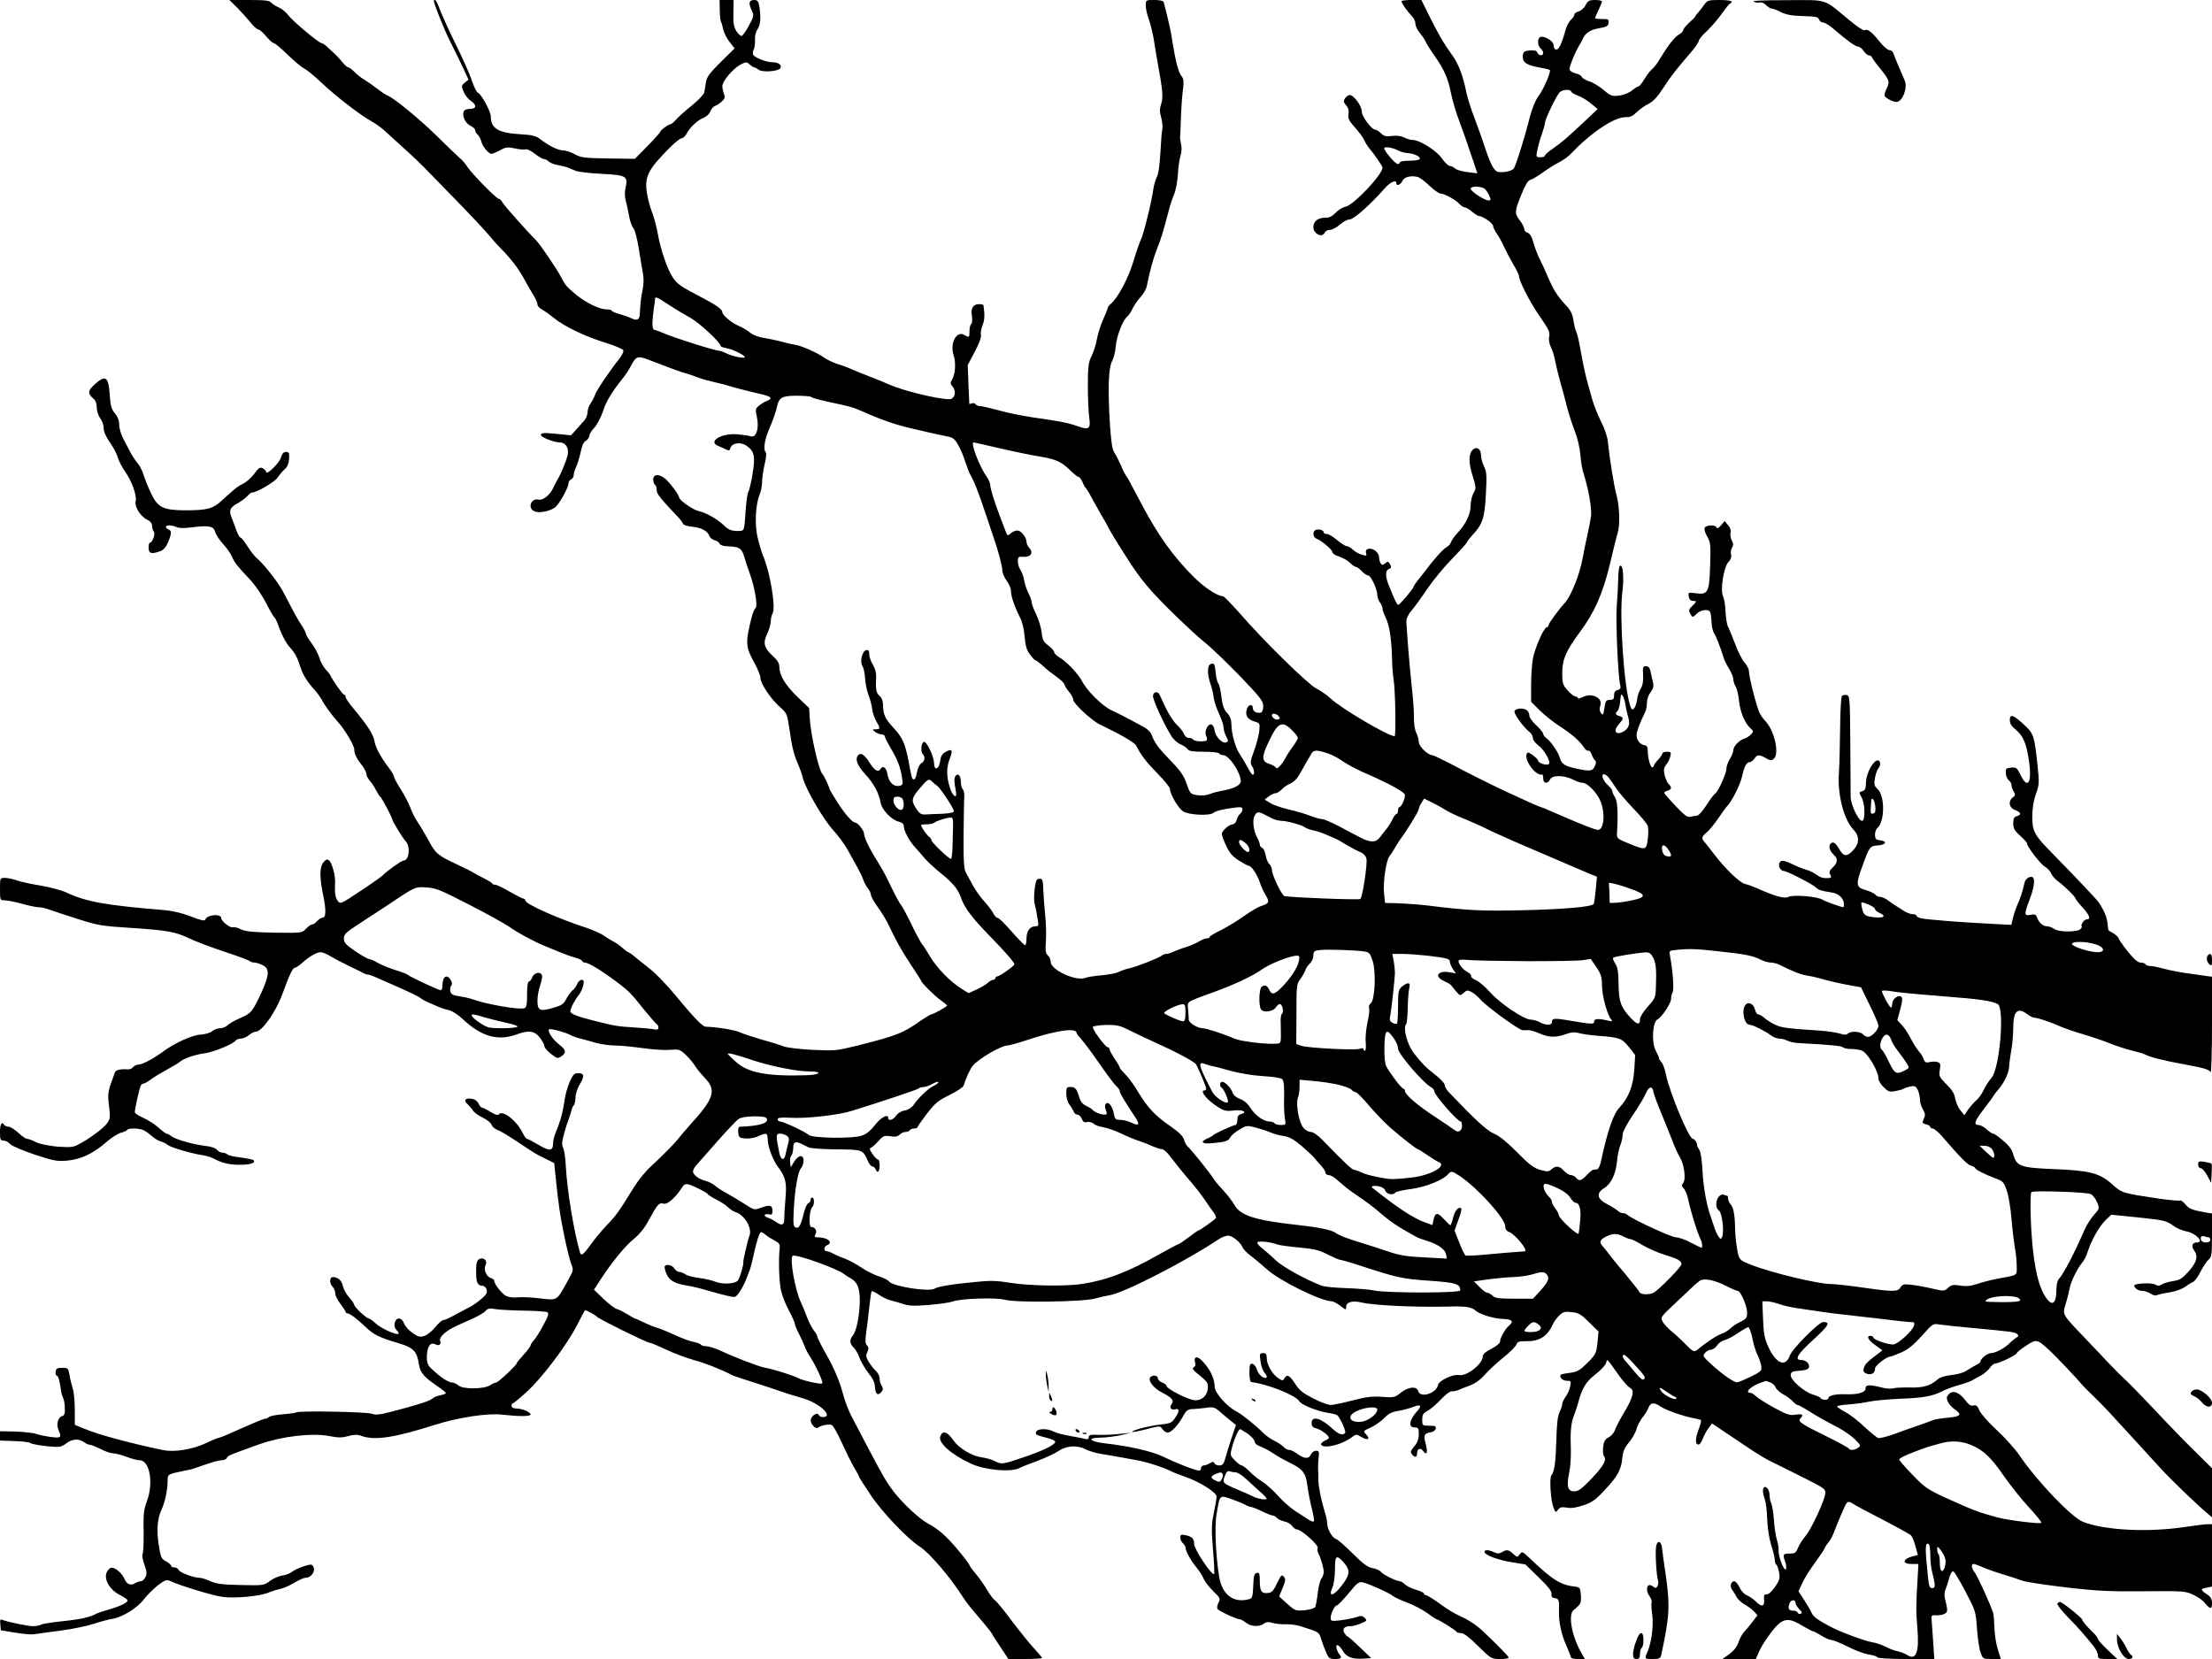 <?xml version="1.0" standalone="no"?>
<!DOCTYPE svg PUBLIC "-//W3C//DTD SVG 20010904//EN"
 "http://www.w3.org/TR/2001/REC-SVG-20010904/DTD/svg10.dtd">
<svg version="1.0" xmlns="http://www.w3.org/2000/svg"
 width="1280pt" height="960pt" viewBox="0 0 1280 960"
 preserveAspectRatio="xMidYMid meet">
<g transform="translate(0,960) scale(0.1,-0.1)"
fill="#000000" stroke="none">
<path d="M1371 9557 c24 -24 59 -63 77 -85 18 -23 39 -42 46 -42 7 0 28 -18
46 -40 18 -22 39 -40 45 -40 6 0 42 -30 81 -68 38 -37 80 -72 94 -78 14 -7 61
-45 105 -87 87 -81 226 -188 290 -222 22 -12 59 -39 81 -61 23 -21 72 -66 109
-99 37 -33 100 -93 139 -134 39 -40 122 -125 185 -190 62 -64 132 -138 155
-166 22 -27 57 -66 76 -85 58 -58 103 -118 135 -178 17 -31 41 -73 53 -92 12
-19 22 -42 22 -51 0 -9 10 -21 23 -28 12 -6 45 -29 72 -51 62 -50 180 -107
304 -145 51 -16 96 -35 98 -42 3 -7 -8 -29 -23 -49 -52 -64 -133 -184 -140
-207 -4 -12 -15 -34 -25 -49 -11 -14 -19 -38 -19 -53 0 -15 -9 -37 -19 -49
-11 -11 -32 -35 -48 -53 l-29 -32 -79 8 c-79 8 -95 7 -95 -7 0 -12 78 -42 108
-42 35 0 55 -31 47 -73 -7 -30 -36 -103 -56 -137 -5 -8 -19 -34 -30 -58 -20
-39 -58 -69 -83 -63 -45 10 -65 -52 -22 -68 26 -11 80 -1 114 20 24 14 82 116
82 144 0 9 7 18 15 21 8 4 15 15 15 26 0 10 6 31 14 46 7 15 19 53 26 85 7 38
18 61 31 67 10 6 19 18 19 28 0 9 13 31 30 48 16 18 38 61 50 96 18 57 51 111
121 198 11 14 29 41 39 61 30 58 39 61 101 38 151 -58 186 -71 214 -78 17 -5
48 -15 70 -24 22 -9 63 -20 90 -26 28 -6 82 -20 120 -32 39 -11 103 -27 143
-36 75 -16 88 -27 50 -43 -13 -5 -33 -17 -46 -27 -21 -18 -22 -22 -12 -67 14
-64 -4 -121 -35 -111 -11 4 -47 9 -80 12 -93 7 -172 -43 -108 -68 15 -6 36
-15 46 -21 15 -7 20 -5 24 10 7 28 57 36 89 15 49 -32 56 -61 39 -164 -8 -50
-19 -96 -24 -103 -5 -6 -13 -59 -17 -119 -6 -99 -8 -107 -28 -109 -47 -3 -70
4 -97 32 -36 35 -106 75 -148 83 -31 7 -111 63 -111 78 0 13 -42 71 -73 102
-36 35 -77 37 -77 3 0 -14 5 -28 10 -31 6 -3 10 -17 10 -31 0 -22 18 -45 131
-164 9 -10 18 -23 21 -30 2 -8 25 -15 53 -18 51 -4 91 -25 100 -54 4 -10 17
-21 30 -24 13 -3 26 -12 29 -20 3 -8 21 -14 43 -15 70 -2 85 -11 99 -59 7 -25
22 -70 33 -100 29 -79 47 -190 33 -199 -6 -3 -16 -27 -22 -51 -38 -150 -36
-173 16 -267 19 -34 34 -72 34 -85 0 -33 62 -125 113 -169 40 -35 42 -40 54
-120 15 -109 26 -154 50 -209 11 -25 24 -61 28 -79 13 -59 118 -241 175 -303
30 -33 69 -86 86 -117 16 -31 42 -76 56 -101 14 -25 29 -56 33 -70 4 -14 16
-36 26 -49 11 -13 19 -31 19 -40 0 -9 18 -41 40 -71 22 -30 49 -75 61 -100 45
-95 74 -148 131 -234 32 -48 58 -89 58 -91 0 -10 78 -88 111 -111 21 -15 39
-29 39 -33 0 -6 -80 -51 -92 -51 -4 0 -28 -15 -54 -32 -110 -78 -141 -90 -379
-150 -114 -28 -126 -29 -255 -23 -74 4 -149 13 -166 20 -17 7 -73 25 -125 39
-52 15 -110 34 -129 43 -28 13 -129 30 -198 32 -17 1 -73 59 -174 182 -47 57
-111 124 -143 149 -32 25 -72 57 -90 72 -18 16 -36 28 -39 28 -4 0 -19 11 -33
24 -14 13 -37 30 -52 37 -14 7 -40 23 -57 35 -17 12 -62 32 -100 45 -156 50
-353 137 -353 157 -1 6 -6 12 -12 12 -6 0 -41 18 -79 40 -38 22 -75 40 -83 40
-9 0 -17 3 -19 8 -1 4 -23 17 -48 30 -25 12 -52 27 -60 32 -8 6 -53 28 -100
50 -108 51 -120 61 -163 142 -20 36 -47 82 -61 102 -14 20 -33 58 -42 84 -10
26 -35 74 -56 106 -21 33 -38 65 -38 71 0 7 -12 28 -27 48 -50 65 -80 121 -86
158 -6 38 -40 91 -119 186 -27 31 -48 62 -48 70 0 7 -4 13 -9 13 -8 0 -67 85
-80 113 -1 5 -14 20 -27 34 -13 14 -30 44 -36 67 -7 23 -27 60 -45 84 -18 24
-33 49 -33 55 0 7 -12 30 -27 52 -15 22 -44 74 -65 115 -21 41 -44 85 -52 97
-29 50 -110 150 -139 172 -10 7 -34 38 -53 67 -19 30 -38 54 -43 54 -5 0 -15
19 -24 43 -8 23 -21 57 -28 75 -16 39 -7 58 42 83 18 11 41 28 51 39 9 11 21
20 27 20 27 0 132 62 148 87 10 16 28 37 41 48 15 13 23 33 25 60 2 34 -1 40
-18 40 -14 0 -23 -10 -30 -34 -9 -31 -85 -105 -85 -82 0 6 -9 15 -19 21 -16 8
-24 4 -49 -31 -17 -22 -45 -48 -64 -57 -35 -18 -41 -23 -122 -96 -55 -51 -85
-59 -219 -59 -124 1 -156 17 -195 103 -17 36 -36 83 -42 105 -7 22 -22 51 -34
65 -12 14 -30 41 -40 60 -10 19 -29 55 -42 80 -13 24 -24 61 -24 81 0 25 -8
47 -25 67 -20 24 -26 44 -30 108 -7 105 -24 117 -88 59 -40 -36 -41 -53 -3
-85 9 -7 16 -28 16 -49 0 -20 9 -47 20 -61 11 -14 20 -40 20 -57 0 -22 13 -50
36 -83 19 -27 40 -66 45 -86 6 -20 25 -57 43 -83 40 -57 69 -140 61 -172 -8
-31 29 -89 68 -107 17 -8 27 -21 27 -36 0 -12 5 -27 10 -32 11 -11 -8 -64 -22
-64 -5 0 -8 -13 -8 -30 0 -33 15 -38 66 -20 20 7 34 23 47 53 21 52 21 66 2
73 -8 4 -15 10 -15 15 0 12 37 11 61 -1 12 -7 44 -7 93 -1 96 12 123 6 131
-27 4 -15 24 -45 45 -69 22 -23 45 -57 53 -75 14 -34 26 -49 111 -140 26 -29
66 -88 87 -130 21 -42 43 -79 48 -82 5 -3 19 -35 31 -70 13 -35 37 -79 54 -98
33 -36 46 -60 66 -123 14 -42 38 -81 82 -129 15 -17 32 -41 40 -55 13 -28 61
-93 91 -126 40 -43 97 -139 97 -161 0 -27 14 -55 48 -97 12 -16 22 -36 22 -46
0 -9 9 -26 19 -38 10 -11 27 -35 36 -54 10 -19 21 -36 25 -39 9 -6 70 -121 70
-132 0 -9 61 -109 77 -125 30 -32 21 -113 -13 -113 -11 0 -99 -63 -119 -85 -5
-6 -63 -47 -128 -90 -112 -75 -118 -78 -132 -59 -15 20 -19 48 -16 103 3 42
-17 117 -35 132 -11 9 -18 6 -33 -12 -22 -26 -22 -86 -2 -184 19 -89 18 -135
-2 -135 -8 0 -22 -9 -32 -20 -10 -11 -23 -20 -30 -20 -6 0 -22 -11 -35 -25
-23 -24 -24 -24 -184 -22 -127 3 -168 7 -193 20 -17 9 -38 14 -46 11 -15 -5
-67 36 -67 53 0 28 -83 20 -92 -8 -3 -10 -25 -5 -84 18 -52 20 -106 33 -159
37 -337 28 -447 48 -560 101 -27 13 -94 31 -148 40 -53 9 -116 22 -138 30 -23
8 -54 15 -70 15 -29 0 -29 0 -29 -65 0 -64 0 -65 28 -65 15 0 60 -9 100 -20
39 -11 83 -20 97 -20 13 0 42 -6 62 -14 21 -8 95 -32 164 -54 115 -37 142 -41
300 -51 218 -14 264 -23 342 -60 34 -17 125 -51 202 -77 77 -25 144 -50 149
-55 6 -5 18 -9 28 -9 11 0 32 -7 48 -15 41 -21 39 -55 -7 -158 -51 -110 -59
-121 -123 -148 -30 -13 -62 -31 -72 -41 -10 -10 -30 -18 -45 -18 -14 0 -35 -8
-45 -17 -11 -9 -39 -18 -67 -20 -48 -2 -151 -49 -216 -97 -53 -40 -121 -76
-142 -76 -11 0 -26 -7 -33 -15 -6 -8 -19 -14 -28 -13 -46 3 -73 -3 -78 -19 -3
-10 -9 -27 -13 -38 -26 -68 -29 -88 -20 -156 8 -64 7 -74 -12 -100 -21 -29
-105 -91 -168 -123 -27 -15 -48 -16 -120 -11 -51 5 -101 15 -123 26 -21 11
-44 19 -51 19 -8 0 -31 16 -51 35 -21 19 -46 35 -56 35 -10 0 -22 5 -25 10
-14 23 -25 7 -25 -40 0 -44 2 -50 21 -50 11 0 28 -9 37 -20 10 -11 72 -37 142
-61 112 -37 132 -40 189 -35 79 7 151 41 226 107 30 26 68 50 84 54 17 4 33
11 36 16 8 13 72 11 98 -2 12 -6 33 -22 47 -34 14 -13 36 -26 50 -30 14 -4 32
-13 40 -20 18 -15 137 -50 199 -59 24 -4 53 -12 65 -19 48 -26 94 -38 155 -37
61 0 93 11 78 27 -4 3 -37 10 -74 15 -37 4 -71 12 -77 18 -5 5 -19 10 -29 10
-11 0 -25 8 -32 17 -8 10 -34 19 -73 23 -71 9 -171 38 -193 57 -8 7 -20 13
-25 13 -5 0 -26 16 -47 35 -21 19 -60 44 -87 56 -28 12 -50 27 -50 33 0 20 28
144 35 155 3 6 11 11 16 11 6 0 25 11 42 24 18 13 59 38 92 56 33 18 67 38 75
45 23 20 89 43 145 50 51 7 168 55 179 74 4 6 17 11 30 11 13 0 33 9 46 20 13
11 31 20 40 20 35 0 114 110 153 215 41 113 61 155 73 155 6 0 24 12 40 26 43
39 87 64 109 64 11 0 38 -11 60 -25 22 -13 69 -38 105 -55 36 -17 73 -35 82
-41 10 -5 23 -9 30 -9 6 0 30 -9 52 -19 23 -10 84 -38 136 -60 52 -23 101 -47
110 -54 8 -7 29 -19 45 -26 17 -7 44 -19 60 -26 17 -8 45 -17 62 -20 19 -4 55
-27 85 -56 106 -98 200 -124 307 -85 71 26 104 21 135 -18 14 -19 26 -41 26
-49 0 -9 17 -29 38 -45 34 -27 39 -29 60 -15 31 21 28 38 -14 70 -37 29 -69
79 -56 87 9 5 90 -16 118 -31 12 -7 39 -17 60 -22 22 -6 64 -17 94 -26 30 -8
79 -15 110 -15 30 0 101 -7 158 -15 57 -8 128 -13 159 -10 51 4 57 3 90 -28
19 -17 43 -46 53 -62 10 -17 37 -50 59 -73 68 -71 53 -119 -84 -269 -27 -31
-57 -65 -65 -76 -19 -26 -98 -107 -165 -168 -28 -25 -70 -77 -94 -115 -89
-144 -105 -167 -158 -222 -30 -31 -73 -83 -95 -114 -41 -58 -56 -69 -62 -45
-36 123 -75 364 -82 502 -2 44 -9 90 -15 102 -9 17 -8 36 6 85 9 35 22 74 28
88 5 14 12 34 14 45 2 11 8 24 13 29 6 6 10 26 10 45 0 19 11 54 26 78 28 48
25 63 -12 63 -21 0 -29 -9 -48 -52 -13 -29 -26 -78 -30 -109 -8 -60 -24 -121
-50 -181 -9 -21 -16 -51 -16 -67 0 -42 -21 -44 -85 -5 -32 19 -61 34 -66 34
-4 0 -15 15 -24 33 -35 73 -120 139 -140 107 -3 -6 -22 1 -45 15 -22 14 -44
25 -50 25 -6 0 -15 11 -21 24 -7 15 -22 26 -41 28 -36 6 -47 -10 -22 -32 10
-9 24 -25 30 -35 6 -11 31 -30 57 -42 25 -12 48 -31 52 -42 3 -10 18 -24 33
-29 15 -5 63 -34 107 -63 108 -72 112 -75 171 -104 l51 -25 7 -68 c18 -174 25
-226 50 -347 14 -71 33 -147 41 -168 15 -37 15 -38 -26 -110 -59 -106 -53
-102 -156 -90 -48 6 -105 8 -126 6 -20 -3 -50 0 -65 6 -25 11 -72 69 -72 90 0
5 -9 13 -21 16 -26 9 -42 50 -29 75 13 25 -14 49 -38 33 -13 -8 -17 -25 -17
-69 0 -65 8 -84 36 -84 10 0 21 -10 25 -22 5 -18 -1 -29 -30 -54 -21 -18 -52
-40 -69 -48 -18 -9 -57 -30 -87 -46 -30 -17 -60 -30 -67 -30 -7 0 -26 -18 -44
-39 -17 -22 -45 -45 -62 -51 -27 -9 -36 -7 -70 17 -22 15 -44 40 -49 55 -13
36 -45 38 -54 3 -4 -16 0 -30 10 -41 10 -9 15 -19 12 -22 -11 -10 -101 31
-131 59 -17 16 -35 29 -40 29 -14 0 -85 67 -85 79 0 6 -14 26 -30 44 -17 19
-33 49 -36 66 -7 32 -29 51 -58 51 -20 0 -21 -37 -1 -56 8 -9 15 -26 15 -38 0
-13 14 -40 30 -61 16 -21 30 -42 30 -46 0 -5 5 -9 11 -9 13 0 57 -33 107 -81
44 -42 80 -60 186 -91 89 -26 109 -47 120 -123 8 -48 28 -72 105 -125 28 -19
51 -38 51 -41 0 -4 -14 -9 -32 -13 -17 -3 -39 -12 -47 -20 -17 -14 -96 -39
-240 -76 -65 -17 -89 -19 -108 -11 -24 11 -423 19 -439 8 -5 -3 -40 -8 -78
-11 -38 -3 -74 -10 -80 -16 -5 -5 -16 -10 -23 -10 -8 0 -68 -25 -135 -55 -66
-30 -126 -55 -131 -55 -6 0 -38 -13 -71 -29 -79 -38 -187 -56 -252 -42 -173
35 -378 90 -455 123 l-56 23 0 85 c0 47 -5 103 -12 125 -7 22 -16 58 -19 80
-7 38 -9 40 -42 40 -29 0 -36 -4 -38 -22 -2 -13 1 -23 6 -23 9 0 18 -32 26
-92 2 -14 8 -32 12 -40 4 -7 9 -32 9 -55 2 -33 -2 -44 -17 -48 -23 -8 -34 -50
-19 -81 19 -43 15 -47 -46 -39 -31 4 -68 12 -82 17 -14 6 -68 12 -119 14 l-92
2 0 -27 0 -27 82 -3 c45 -1 87 -6 93 -11 12 -10 138 -26 168 -22 11 1 30 11
44 22 30 24 71 26 99 5 10 -8 25 -15 33 -15 7 0 35 -11 63 -25 27 -14 60 -25
74 -25 13 0 47 -9 76 -20 29 -11 63 -20 76 -20 59 0 82 -133 41 -240 -17 -46
-20 -74 -18 -170 1 -63 -1 -123 -6 -132 -4 -10 1 -37 11 -63 13 -36 15 -51 6
-70 -7 -14 -18 -25 -27 -25 -8 0 -24 -5 -34 -12 -24 -15 -49 -5 -60 24 -13 33
-56 70 -77 66 -10 -2 -23 -15 -28 -30 -14 -40 20 -98 75 -126 24 -12 45 -26
47 -32 4 -12 -41 -35 -113 -55 -33 -10 -64 -20 -70 -24 -30 -18 -92 -32 -190
-42 -60 -6 -118 -15 -127 -20 -9 -5 -30 -9 -47 -9 -29 0 -142 23 -176 36 -14
6 -16 1 -13 -27 l3 -33 80 -13 c44 -8 94 -12 110 -10 17 3 86 12 154 21 69 9
156 27 195 40 39 13 88 26 109 29 56 9 144 64 180 113 18 23 54 59 80 80 45
33 51 35 75 24 56 -26 239 -82 297 -90 68 -11 223 3 270 25 17 7 46 16 65 20
19 4 56 20 83 36 26 16 55 29 65 29 35 0 61 41 43 68 -7 11 -17 11 -57 -3 -27
-9 -56 -23 -65 -31 -9 -8 -34 -18 -55 -21 -22 -3 -54 -18 -73 -32 -33 -25 -38
-26 -167 -23 -107 2 -142 7 -176 22 -24 11 -52 20 -64 20 -34 0 -115 31 -121
46 -3 8 -14 14 -24 14 -10 0 -19 4 -19 10 0 5 -13 16 -29 25 -26 13 -31 23
-41 86 -15 85 -10 161 13 209 21 45 36 114 37 167 0 45 -4 42 120 67 14 2 57
16 95 30 39 14 82 26 96 26 15 0 29 6 32 14 5 13 15 17 192 80 128 45 300 65
401 46 51 -10 74 -10 109 0 33 9 52 10 76 1 79 -28 193 -10 429 65 133 42 304
68 385 58 98 -11 165 -11 165 1 0 15 -51 35 -86 35 -15 0 -24 6 -24 15 0 8 4
15 8 15 4 0 40 29 79 65 89 81 227 263 289 381 25 49 47 90 49 92 3 4 64 -29
70 -38 7 -11 289 -150 304 -150 6 0 48 -17 94 -39 45 -21 118 -49 162 -61 67
-18 153 -52 225 -89 8 -4 62 -22 120 -40 58 -19 130 -42 160 -53 30 -11 87
-28 125 -39 98 -28 184 -109 115 -109 -10 0 -20 6 -23 13 -6 17 -41 -4 -45
-27 -5 -23 27 -59 42 -47 17 13 62 22 79 15 8 -3 34 -49 58 -102 24 -53 56
-118 71 -143 15 -25 28 -49 28 -52 0 -4 31 -53 69 -109 64 -97 212 -252 281
-296 56 -35 178 -177 253 -295 21 -32 31 -45 108 -136 31 -36 58 -71 60 -76 2
-6 24 -40 49 -77 l45 -68 97 0 c54 0 98 3 98 6 0 3 -20 27 -44 53 -24 25 -81
96 -127 156 -45 61 -90 116 -100 123 -10 7 -31 34 -46 60 -15 26 -44 68 -65
93 -21 25 -38 49 -38 52 0 4 -29 43 -65 86 -66 80 -112 121 -177 156 -49 27
-142 113 -196 183 -43 56 -61 87 -150 256 -23 44 -57 108 -74 141 -40 74 -53
108 -82 210 -14 46 -47 122 -80 179 -31 54 -56 104 -56 111 0 6 -9 22 -19 34
-10 12 -29 47 -41 79 -12 31 -28 71 -36 87 -34 72 -66 256 -47 268 19 12 258
-74 298 -106 6 -5 24 -17 42 -27 40 -24 53 -68 47 -163 -6 -81 -21 -144 -41
-168 -18 -22 -16 -45 7 -67 11 -10 26 -37 34 -60 9 -24 32 -63 51 -87 25 -30
37 -55 38 -81 3 -42 17 -53 37 -29 11 13 11 21 2 36 -7 10 -12 29 -12 42 0 13
-9 32 -20 42 -12 10 -30 34 -42 53 -17 28 -19 38 -9 58 9 20 8 28 -2 39 -10
10 -11 27 -5 71 5 33 13 99 18 148 5 48 11 91 14 94 3 3 23 -7 43 -21 21 -14
52 -29 68 -32 17 -4 49 -13 72 -21 33 -11 67 -12 150 -5 60 5 121 14 137 20
44 17 248 24 299 10 66 -18 452 -13 524 7 32 9 70 17 84 19 81 12 443 198 628
322 19 13 45 23 58 23 25 0 74 -41 85 -71 4 -9 24 -30 45 -45 21 -16 63 -51
94 -79 74 -67 314 -185 375 -185 8 0 31 -12 50 -26 33 -26 34 -26 34 -5 0 27
38 37 93 23 23 -6 105 -14 182 -18 130 -6 190 -7 353 -4 70 1 99 -5 122 -25
24 -21 106 -46 155 -47 53 -1 67 -14 38 -38 -23 -19 -53 -72 -53 -94 0 -9 -23
-27 -50 -41 -34 -17 -50 -32 -50 -45 0 -43 -94 -116 -138 -107 -34 7 -116 -32
-121 -58 -9 -48 -103 -77 -114 -35 -8 30 -57 26 -101 -9 -35 -28 -41 -29 -109
-24 -57 4 -92 0 -171 -21 -54 -14 -111 -26 -126 -26 -15 0 -61 17 -101 38 -59
30 -80 46 -104 84 -32 50 -48 58 -63 32 -8 -15 -11 -15 -35 1 -34 22 -67 79
-67 116 0 23 -4 29 -21 29 -20 0 -21 -4 -15 -47 3 -25 13 -54 21 -63 24 -26
19 -42 -8 -29 -13 6 -28 25 -33 42 -5 18 -17 33 -26 35 -15 3 -18 -5 -18 -51
0 -35 4 -54 13 -55 93 -11 258 -77 276 -111 11 -20 103 -57 167 -67 23 -3 46
-9 51 -13 15 -9 53 -92 47 -102 -10 -17 -39 -9 -68 19 -72 67 -126 83 -126 37
0 -19 7 -26 28 -31 26 -6 72 -41 72 -54 0 -4 -12 -12 -26 -18 -14 -7 -22 -17
-19 -22 15 -25 118 -1 174 41 28 21 30 21 60 3 36 -21 52 -12 26 16 -18 19
-17 20 26 39 24 11 59 35 78 54 24 26 45 37 79 42 25 4 63 14 85 22 46 19 58
11 30 -20 -48 -52 -56 -97 -18 -97 22 0 25 -4 25 -39 0 -28 -8 -49 -26 -70
-21 -26 -24 -34 -14 -46 17 -21 30 -19 30 4 0 28 19 36 35 15 21 -30 29 -9 15
41 -14 50 -9 61 30 67 14 2 26 11 28 21 3 14 -4 17 -37 17 -40 0 -41 1 -41 35
0 28 5 37 29 50 16 8 51 37 77 65 26 28 55 50 63 49 9 -1 25 2 36 6 11 5 42
17 69 27 32 12 64 35 89 64 22 25 71 70 108 100 37 29 70 63 74 74 5 16 15 19
53 19 79 -2 125 27 157 96 7 17 25 41 39 54 21 20 32 23 72 18 40 -4 54 -13
100 -59 l54 -53 -6 -65 c-7 -61 -10 -68 -58 -116 -44 -44 -58 -52 -100 -58
-27 -3 -51 -8 -54 -11 -12 -12 10 -35 34 -35 25 0 26 -2 20 -32 -3 -18 -15
-45 -26 -60 -11 -15 -20 -34 -20 -43 0 -9 -7 -29 -15 -46 -11 -21 -17 -68 -19
-162 -4 -133 -11 -182 -29 -205 -12 -15 -4 -146 13 -187 11 -28 12 -29 25 -12
11 15 21 18 52 13 26 -5 56 0 97 14 48 16 71 32 122 88 74 78 96 118 102 187
4 38 13 59 39 89 18 22 38 57 43 78 6 20 22 50 35 66 13 16 29 41 34 56 12 31
33 33 70 7 28 -20 130 -56 189 -67 20 -4 40 -8 44 -11 4 -2 -2 -28 -14 -58
-20 -54 -19 -90 4 -83 6 2 16 18 22 34 6 17 20 43 32 59 l21 28 89 -60 c49
-33 115 -77 148 -99 32 -21 77 -48 100 -59 22 -11 104 -51 181 -90 134 -67
140 -71 137 -98 -4 -41 -81 -207 -114 -245 -15 -18 -35 -48 -43 -67 -12 -31
-18 -35 -49 -35 -39 0 -41 -5 -26 -46 6 -15 8 -35 5 -43 -9 -21 -46 74 -43
109 1 14 -4 41 -10 60 -6 19 -14 70 -17 113 -3 44 -10 87 -15 97 -6 10 -10 32
-10 48 0 16 -7 35 -15 42 -23 19 -31 -15 -15 -59 8 -20 15 -74 16 -121 2 -51
11 -111 23 -150 12 -36 21 -75 21 -87 0 -12 4 -24 9 -27 5 -4 12 -24 16 -46 6
-33 2 -46 -24 -83 -18 -27 -38 -44 -48 -43 -14 1 -17 -5 -15 -31 4 -41 -15
-44 -50 -8 -13 13 -36 28 -50 34 -14 5 -33 25 -42 45 -9 20 -23 36 -30 36 -20
0 -28 -31 -13 -49 7 -9 19 -28 26 -42 7 -14 28 -33 46 -43 19 -10 43 -29 55
-41 l20 -22 -30 -39 c-16 -21 -38 -48 -49 -59 -10 -11 -24 -37 -31 -58 -8 -25
-26 -48 -52 -68 l-41 -29 97 0 97 0 14 34 c8 19 25 50 38 69 91 135 121 147
212 92 33 -19 63 -35 67 -35 5 0 26 -11 48 -25 22 -14 48 -25 57 -25 10 0 53
-17 96 -39 42 -21 97 -42 122 -45 24 -4 47 -11 50 -17 4 -5 77 -9 167 -9 l161
0 -7 107 c-4 60 -8 117 -9 128 -2 16 3 20 27 18 16 -1 38 3 48 8 20 11 20 18
2 92 -3 16 -2 38 4 50 5 12 15 41 21 65 7 25 17 42 24 39 6 -2 38 -54 70 -116
58 -110 60 -115 67 -215 4 -56 13 -119 21 -139 13 -36 14 -37 65 -37 l52 0
-18 58 c-10 31 -18 86 -19 122 -1 36 -4 74 -7 85 -13 44 -89 212 -106 234 -20
26 -24 51 -8 51 6 0 29 -8 53 -19 23 -10 76 -29 117 -41 41 -13 93 -29 114
-37 22 -8 136 -25 255 -39 180 -21 255 -24 451 -22 227 2 237 1 283 -21 26
-12 55 -33 64 -45 32 -39 43 -40 43 -4 0 26 -7 38 -30 53 -38 25 -38 31 0 38
l30 6 0 181 0 180 -25 0 c-13 0 -73 -7 -132 -16 -212 -32 -460 -20 -588 29
-66 25 -266 234 -369 385 -25 37 -84 103 -132 147 -47 43 -92 95 -100 113 -11
27 -18 33 -34 29 -15 -4 -28 4 -47 30 -36 47 -71 60 -95 36 -15 -16 -16 -22
-6 -45 7 -14 25 -34 40 -44 44 -30 34 -41 -42 -48 -39 -3 -78 -10 -88 -15 -9
-4 -46 -18 -82 -30 -36 -12 -99 -34 -141 -50 -42 -15 -83 -25 -91 -22 -9 3
-45 33 -81 66 -35 34 -85 72 -111 85 -25 14 -46 28 -46 32 0 3 30 9 68 11 37
3 90 10 117 16 28 6 109 14 180 17 138 5 188 15 245 44 19 10 62 26 95 35 33
9 67 21 75 26 8 5 31 18 51 28 20 11 43 31 53 45 9 14 24 26 33 26 20 0 123
50 123 60 0 4 24 23 53 42 60 40 65 40 132 -22 38 -34 162 -165 196 -206 9
-10 38 -40 65 -65 27 -26 67 -67 89 -91 22 -24 83 -91 136 -148 53 -58 125
-136 160 -175 60 -66 214 -214 272 -262 l27 -23 0 142 0 142 -87 86 c-49 47
-158 159 -243 250 -85 90 -164 171 -175 179 -10 9 -49 47 -85 85 -36 38 -102
108 -147 155 -131 137 -129 133 -110 194 9 29 19 69 23 91 7 40 45 117 74 151
10 11 23 38 30 60 22 68 67 148 103 183 l34 33 158 -16 c144 -15 161 -19 197
-45 21 -16 56 -31 77 -35 57 -9 110 -65 62 -65 -25 0 -32 -21 -15 -45 25 -34
17 -68 -31 -122 -38 -42 -52 -51 -90 -56 -24 -4 -54 -12 -65 -19 -16 -10 -24
-10 -39 -1 -20 12 -121 7 -121 -6 0 -15 25 -31 47 -31 13 0 35 -7 48 -16 13
-9 29 -13 34 -9 6 3 39 11 73 16 37 6 75 20 93 33 16 12 37 25 46 28 9 4 28
30 43 60 15 29 36 60 47 70 17 14 19 30 19 141 l0 125 -32 5 c-83 15 -100 21
-122 48 -13 15 -26 25 -30 22 -3 -3 -59 2 -123 11 -213 32 -214 32 -272 84
-71 64 -129 79 -341 87 -188 8 -211 16 -230 85 -7 27 -25 52 -58 79 -26 23
-52 41 -58 41 -6 0 -23 11 -38 25 -15 14 -36 25 -47 25 -30 0 -23 23 29 90 26
34 52 69 57 78 6 9 16 23 23 31 35 37 66 99 68 137 1 22 7 67 13 99 6 32 11
91 11 130 0 95 26 119 83 75 14 -11 33 -20 44 -20 17 0 96 -27 158 -55 17 -7
71 -26 120 -40 50 -15 122 -39 160 -55 39 -15 95 -33 125 -40 30 -7 63 -17 73
-22 30 -16 115 -37 227 -57 114 -21 141 -29 152 -45 4 -6 8 116 8 270 l0 282
-37 5 c-21 3 -72 10 -113 16 -41 6 -100 17 -130 26 -30 8 -64 15 -77 15 -12 0
-25 5 -28 10 -3 6 -16 10 -29 10 -15 0 -38 20 -74 65 -29 36 -52 70 -52 75 0
5 -12 17 -27 27 -16 9 -29 18 -31 19 -2 1 -5 20 -7 43 -4 36 -18 70 -51 120
-10 15 -123 135 -268 283 -104 105 -116 128 -116 212 0 47 7 92 21 131 20 56
20 67 9 170 -18 168 -22 180 -76 230 -63 59 -84 66 -84 28 0 -20 10 -36 33
-54 44 -36 62 -79 77 -176 20 -131 -5 -176 -48 -87 -20 41 -25 45 -55 42 -29
-3 -32 -6 -30 -33 1 -16 9 -35 18 -41 8 -6 15 -19 15 -28 0 -9 6 -25 13 -37
10 -17 9 -22 -5 -33 -29 -22 -23 -60 12 -73 35 -13 39 -28 10 -36 -15 -4 -20
-14 -20 -41 0 -29 7 -43 40 -72 22 -20 40 -40 40 -45 0 -19 77 -119 103 -134
15 -9 32 -27 37 -40 5 -13 21 -31 35 -42 36 -25 105 -92 105 -102 0 -4 18 -27
40 -51 41 -45 51 -70 25 -70 -8 0 -19 -9 -25 -20 -6 -11 -8 -20 -4 -20 3 0 1
-7 -6 -15 -17 -20 -128 -20 -154 0 -11 8 -30 15 -41 15 -23 0 -48 22 -59 54
-5 14 -13 17 -36 12 -38 -7 -38 2 -5 90 24 63 32 114 19 126 -13 13 -45 -6
-49 -31 -9 -42 -25 -94 -41 -126 -7 -16 -19 -50 -25 -74 l-10 -43 -112 6
c-182 9 -380 25 -409 32 -16 3 -28 10 -28 15 0 5 -10 9 -22 9 -13 0 -36 9 -53
20 -16 11 -39 25 -50 32 -11 7 -31 21 -44 31 -13 9 -32 17 -41 17 -10 0 -23 6
-29 14 -6 7 -32 19 -56 26 -55 15 -57 32 -20 133 43 119 45 122 93 125 48 4
54 25 9 30 -22 3 -27 8 -27 31 0 16 6 34 14 40 43 36 44 186 1 225 -20 19 -22
27 -15 65 4 23 13 48 19 54 15 15 14 47 -3 47 -26 0 -66 -73 -68 -124 -1 -38
-5 -50 -20 -54 -22 -5 -22 -6 -4 -40 19 -38 20 -132 1 -132 -21 0 -64 91 -66
137 0 21 -1 162 -2 313 -2 259 -3 275 -21 278 -10 2 -22 0 -27 -5 -6 -6 -10
-90 -11 -189 -1 -98 -4 -215 -7 -259 -9 -119 28 -266 82 -323 39 -40 38 -83
-1 -124 -34 -36 -53 -35 -77 5 -23 40 -36 49 -51 36 -15 -13 -7 -43 17 -65 26
-23 24 -46 -6 -74 -19 -18 -22 -27 -14 -41 8 -15 6 -19 -8 -20 -33 -2 -48 2
-74 21 -15 11 -39 22 -54 26 -15 4 -49 17 -76 30 -58 28 -75 30 -83 8 -7 -17
9 -44 26 -44 17 0 162 -74 183 -93 20 -18 29 -21 97 -32 39 -6 68 -35 68 -67
0 -10 -1 -18 -2 -18 -15 1 -102 32 -120 43 -31 20 -171 31 -199 17 -21 -12
-77 3 -184 51 -23 10 -53 21 -68 24 -31 8 -114 88 -178 172 -24 32 -50 64 -56
71 -19 20 -16 32 12 54 14 11 44 48 67 81 23 34 47 68 54 74 26 27 73 121 84
167 13 61 27 86 45 86 8 0 20 9 27 20 16 24 28 25 66 3 25 -14 32 -15 46 -4
34 28 5 160 -47 217 -14 14 -29 36 -35 48 -19 42 -62 212 -62 245 0 10 -11 31
-25 47 -14 16 -39 65 -55 109 -17 44 -35 89 -41 99 -6 11 -12 49 -14 86 -1 37
-8 76 -14 89 -18 33 3 168 30 198 14 14 20 30 16 44 -3 12 -1 30 6 40 8 13 8
24 -2 42 -7 14 -10 34 -7 44 4 13 -1 29 -14 44 l-20 24 -21 -25 c-15 -16 -23
-21 -26 -12 -6 17 -62 15 -69 -3 -3 -8 3 -31 15 -50 19 -33 21 -48 17 -166 -5
-157 -12 -172 -83 -162 -43 6 -45 5 -41 -18 1 -13 10 -25 18 -25 8 -1 19 -2
23 -3 4 0 -4 -12 -18 -25 -22 -21 -25 -28 -15 -45 13 -26 15 -26 40 -1 21 21
65 27 75 10 4 -6 8 -33 9 -60 1 -27 8 -55 14 -63 10 -12 39 -86 59 -152 4 -11
17 -37 30 -57 12 -21 23 -47 23 -58 0 -11 6 -31 14 -43 7 -12 16 -49 19 -82 7
-65 33 -129 66 -159 19 -17 19 -19 3 -36 -9 -10 -27 -21 -40 -25 -29 -9 -62
-44 -62 -67 0 -9 -9 -32 -20 -50 -11 -18 -20 -43 -20 -56 0 -28 -48 -134 -65
-144 -7 -4 -30 -35 -51 -68 -21 -33 -45 -60 -54 -60 -8 0 -25 -3 -37 -6 -18
-5 -35 7 -87 62 -36 38 -66 72 -66 76 0 4 9 10 20 13 23 7 25 18 7 37 -16 15
-31 66 -28 88 2 8 9 22 16 30 7 8 17 27 20 42 6 25 5 28 -19 28 -14 0 -26 -4
-26 -9 0 -6 -11 -22 -25 -37 -14 -15 -25 -31 -25 -35 0 -5 -4 -9 -9 -9 -11 0
-26 53 -26 95 0 22 -5 31 -20 33 -26 5 -45 30 -45 59 0 19 21 75 51 135 5 10
9 33 9 52 0 19 9 45 21 60 15 20 19 34 15 54 -4 15 -10 43 -14 62 -5 26 -13
35 -27 35 -18 0 -20 -6 -17 -52 2 -36 -3 -61 -14 -78 -9 -14 -19 -43 -21 -63
-2 -20 -10 -43 -17 -51 -12 -11 -15 -8 -24 20 -35 108 -62 512 -44 654 10 77
4 157 -12 152 -7 -2 -11 -31 -12 -73 -1 -38 -4 -107 -8 -154 -8 -81 7 -422 20
-466 4 -16 0 -23 -15 -27 -15 -3 -21 -13 -21 -31 0 -21 -5 -26 -24 -26 -22 0
-26 -6 -32 -47 -6 -41 -8 -44 -20 -29 -8 12 -10 26 -4 41 18 46 -49 79 -102
51 -16 -8 -28 -11 -28 -5 0 5 -6 9 -14 9 -8 0 -28 16 -45 35 -28 32 -31 42
-31 100 0 79 22 129 101 236 85 113 133 222 175 395 19 82 39 163 45 180 14
46 11 149 -6 215 -16 59 -42 222 -51 314 -3 29 -20 79 -40 117 -19 38 -41 94
-50 125 -9 32 -20 74 -26 93 -16 58 -27 111 -43 200 -8 47 -19 92 -24 101 -5
9 -12 38 -16 65 -6 37 -16 59 -45 89 -49 53 -71 88 -104 165 -15 36 -36 81
-46 100 -10 19 -26 60 -35 91 -11 40 -22 58 -35 62 -11 3 -20 13 -20 22 0 9
-11 31 -25 49 -32 42 -31 54 9 151 22 55 38 81 51 84 10 2 42 21 71 42 29 21
72 48 96 60 24 12 57 36 73 54 113 119 249 209 312 207 26 -1 41 6 63 28 15
15 46 38 69 49 29 15 53 41 87 94 48 73 70 101 157 202 26 30 47 61 47 68 0 8
21 34 48 58 26 25 65 71 87 102 22 31 43 57 47 57 4 0 8 5 8 10 0 6 -30 10
-70 10 -63 0 -71 -2 -87 -26 -10 -14 -26 -34 -35 -45 -10 -10 -18 -21 -18 -24
0 -3 -16 -19 -35 -36 -19 -17 -35 -37 -35 -43 0 -7 -12 -19 -26 -27 -24 -12
-67 -69 -117 -153 -10 -17 -27 -38 -37 -46 -10 -8 -30 -34 -44 -57 -14 -24
-30 -43 -35 -43 -5 0 -22 -11 -38 -24 -16 -13 -48 -26 -73 -29 -41 -5 -49 -3
-90 32 -25 21 -62 44 -83 50 -21 7 -41 19 -44 26 -2 8 -18 17 -35 20 -16 4
-32 13 -35 22 -5 12 31 101 57 143 6 8 14 24 19 35 15 35 44 53 96 62 41 7 51
12 53 31 3 20 -1 22 -37 22 -23 0 -41 2 -41 5 0 3 9 25 20 47 11 23 20 45 20
50 0 4 -18 8 -40 8 -34 0 -42 -4 -55 -30 -8 -16 -27 -33 -40 -36 -14 -3 -25
-12 -25 -19 0 -6 -9 -20 -20 -30 -11 -10 -25 -37 -31 -59 -25 -91 -42 -122
-61 -110 -4 3 -8 14 -8 24 0 22 -54 54 -76 46 -19 -7 -18 -50 1 -66 8 -7 15
-19 15 -26 0 -19 -26 -18 -34 2 -4 11 -17 14 -43 12 -33 -3 -38 -7 -41 -29 -4
-38 19 -55 89 -68 34 -6 64 -13 67 -16 9 -9 -38 -117 -68 -155 -16 -22 -35
-69 -49 -123 -27 -110 -80 -278 -92 -293 -12 -15 -65 -25 -92 -18 -23 5 -46
52 -82 164 -10 30 -33 95 -52 145 -19 49 -41 118 -48 152 -21 102 -46 165 -84
217 -47 65 -80 122 -133 229 l-43 87 -57 0 c-32 0 -58 -3 -58 -7 0 -12 35 -61
58 -84 12 -11 22 -31 22 -44 0 -13 10 -36 23 -52 13 -15 27 -35 31 -43 10 -22
27 -50 62 -100 51 -73 74 -127 89 -203 8 -40 26 -103 40 -142 25 -66 53 -146
96 -274 l18 -54 -57 7 c-31 4 -63 13 -72 21 -9 8 -23 15 -31 15 -8 0 -29 20
-46 44 -32 46 -128 106 -169 106 -12 0 -34 7 -50 15 -18 9 -42 12 -70 8 -34
-4 -46 -1 -63 16 -11 11 -27 21 -33 21 -22 0 -78 77 -78 105 0 32 -46 95 -69
95 -9 0 -22 -9 -28 -19 -10 -16 -9 -23 7 -41 13 -15 17 -31 13 -51 -4 -23 2
-37 37 -76 23 -26 48 -59 54 -73 6 -14 17 -32 23 -40 33 -38 83 -111 83 -120
0 -40 -165 -215 -213 -226 -17 -3 -43 -19 -58 -35 -20 -21 -36 -29 -62 -29
-41 0 -67 -21 -67 -54 0 -40 53 -65 66 -31 4 8 17 15 30 15 13 0 39 14 57 30
19 17 44 30 56 30 24 0 118 83 202 178 34 39 69 55 69 32 0 -19 25 -10 35 13
10 23 49 33 89 23 11 -3 42 -26 68 -51 27 -25 55 -45 63 -45 23 0 87 -35 109
-59 11 -12 25 -21 32 -21 7 0 26 -11 42 -25 17 -14 35 -25 40 -25 21 0 82 -42
82 -57 0 -8 9 -27 20 -43 11 -15 29 -47 40 -71 11 -24 35 -71 54 -104 20 -33
36 -66 36 -74 0 -25 61 -145 108 -214 67 -97 73 -109 66 -139 -3 -15 2 -40 11
-58 9 -17 20 -55 25 -83 6 -29 19 -83 30 -122 11 -38 29 -104 39 -145 11 -41
31 -103 45 -138 14 -35 28 -95 31 -135 3 -40 12 -90 20 -112 25 -76 47 -197
42 -239 -3 -22 -12 -72 -21 -111 -9 -38 -21 -97 -27 -130 -16 -95 -67 -224
-105 -265 -34 -36 -94 -119 -94 -129 0 -6 -5 -11 -10 -11 -15 0 -67 -116 -79
-178 -6 -29 -11 -98 -11 -153 l0 -100 49 -49 c27 -27 80 -69 117 -93 70 -45
115 -84 141 -124 9 -13 19 -20 24 -17 5 3 14 -7 20 -23 5 -15 15 -30 20 -34 6
-4 6 -15 -2 -32 -14 -30 -26 -32 -110 -14 -64 14 -84 27 -93 62 -8 31 -51 94
-76 112 -11 8 -20 20 -20 26 0 7 -18 29 -40 50 -22 20 -40 45 -40 55 0 10 -5
23 -12 30 -17 17 -67 15 -74 -3 -6 -14 54 -97 89 -123 9 -7 17 -22 17 -32 0
-11 13 -29 29 -41 36 -26 77 -97 64 -110 -11 -11 -63 5 -63 20 0 5 -14 19 -30
31 -26 18 -31 19 -36 6 -14 -37 53 -127 89 -118 4 1 7 -9 7 -23 0 -30 25 -34
40 -5 14 26 79 25 132 -1 21 -11 46 -19 56 -19 29 0 86 -60 105 -110 28 -74
17 -167 -19 -162 -24 3 -116 41 -281 113 -24 11 -45 19 -48 19 -5 0 -96 41
-210 94 -83 39 -225 110 -318 160 -49 25 -93 46 -99 46 -25 0 -78 52 -78 76 0
14 -7 38 -14 53 -9 16 -15 54 -14 92 0 35 -5 107 -11 159 -11 94 -31 339 -33
393 -1 17 11 42 31 65 17 20 59 78 92 127 34 50 98 127 143 173 45 46 83 88
85 95 2 6 15 23 28 37 61 64 74 100 81 237 6 112 5 132 -10 163 -10 19 -18 49
-18 66 0 35 -23 52 -46 33 -26 -22 -27 -76 -3 -151 21 -68 22 -73 6 -100 -9
-16 -17 -49 -17 -73 0 -49 -26 -105 -75 -158 -19 -20 -36 -45 -39 -55 -4 -11
-15 -23 -25 -28 -18 -9 -73 -69 -121 -134 -14 -18 -35 -46 -48 -61 -12 -15
-22 -30 -22 -34 0 -10 -80 -105 -89 -105 -7 0 -20 27 -55 114 -20 48 -20 85
-1 92 17 7 18 13 6 33 -8 13 -12 13 -26 1 -14 -12 -18 -12 -26 1 -5 8 -9 24
-9 36 0 13 -11 29 -24 38 -29 19 -59 10 -51 -16 5 -16 2 -17 -24 -9 -17 4 -40
18 -52 29 -13 12 -29 21 -37 21 -8 0 -32 16 -55 35 -22 19 -49 35 -59 35 -10
0 -18 4 -18 9 0 13 -27 21 -45 15 -21 -8 -19 -43 3 -51 29 -11 92 -64 92 -78
0 -8 18 -20 40 -26 21 -7 49 -23 61 -35 13 -13 28 -24 34 -24 6 0 22 -11 35
-25 13 -14 30 -25 37 -25 16 0 53 -80 53 -114 0 -12 7 -31 15 -42 8 -10 15
-26 15 -35 0 -9 8 -31 17 -50 23 -45 35 -124 38 -234 1 -49 5 -106 9 -125 10
-54 15 -330 6 -330 -37 0 -310 161 -370 218 -19 18 -57 45 -83 58 -51 27 -305
275 -449 442 -45 50 -86 92 -91 92 -32 0 -111 52 -172 114 -116 116 -203 238
-295 411 -77 146 -82 156 -96 175 -5 8 -19 35 -29 60 -11 25 -27 56 -36 70
-13 18 -19 61 -26 160 -13 209 -9 330 12 370 10 19 19 55 21 81 4 59 38 151
65 175 11 10 26 32 33 49 8 16 27 46 45 65 17 19 33 46 36 60 18 91 41 173 60
220 22 52 39 109 69 225 7 28 20 68 30 89 9 22 19 74 22 115 2 42 9 91 15 109
7 19 8 49 3 70 -4 20 -7 41 -5 45 1 5 3 56 5 115 2 59 8 131 12 160 5 40 3 56
-8 70 -18 20 -36 89 -53 197 -10 68 -19 107 -51 233 -2 7 -22 12 -54 12 -50 0
-50 0 -50 -33 0 -18 9 -56 20 -86 10 -29 24 -88 30 -130 6 -42 16 -98 21 -126
27 -145 31 -190 18 -227 -9 -29 -9 -46 1 -81 6 -25 9 -53 6 -63 -3 -11 -8 -71
-11 -134 -4 -71 -11 -126 -21 -144 -8 -16 -17 -48 -20 -70 -10 -74 -56 -260
-71 -290 -8 -16 -28 -74 -45 -130 -29 -97 -90 -211 -131 -245 -9 -7 -17 -18
-17 -23 0 -5 -12 -35 -26 -65 -14 -31 -30 -82 -36 -112 -5 -31 -19 -76 -31
-100 -19 -38 -22 -62 -22 -175 0 -72 4 -155 8 -184 10 -64 -2 -72 -71 -47 -52
18 -93 27 -257 50 -60 9 -149 27 -197 41 -48 13 -96 24 -107 24 -11 0 -23 5
-26 11 -4 6 -13 8 -21 5 -8 -3 -14 -4 -15 -3 0 1 -2 52 -5 113 l-4 112 41 77
c25 47 39 85 35 98 -2 11 2 36 10 56 12 30 13 59 5 114 0 4 -12 7 -25 7 -35 0
-50 -24 -42 -69 3 -23 2 -42 -4 -46 -5 -3 -10 -22 -10 -41 0 -38 -2 -39 -29
-23 -45 29 -86 -47 -63 -116 15 -44 10 -112 -10 -144 -10 -16 -9 -23 4 -38 25
-27 13 -73 -19 -73 -67 0 -267 49 -348 85 -17 8 -66 28 -110 45 -44 17 -95 38
-113 46 -17 8 -52 21 -76 28 -25 8 -57 23 -73 34 -44 31 -133 71 -172 77 -20
3 -58 12 -86 20 -27 7 -71 16 -97 20 -28 4 -59 16 -76 29 -15 13 -45 31 -67
40 -40 17 -95 62 -95 79 0 16 -31 39 -103 77 -144 76 -154 82 -184 125 -30 43
-72 165 -87 255 -8 41 -23 98 -34 125 -11 28 -24 78 -29 111 -13 93 6 131 129
256 32 32 64 58 72 58 9 0 22 12 30 28 19 36 64 78 99 91 15 6 32 22 37 36 5
14 18 28 27 32 10 3 28 15 40 26 17 15 20 24 12 44 -5 13 -9 34 -9 45 0 28 60
99 103 123 34 18 37 18 55 2 10 -9 22 -17 27 -17 5 0 16 -6 24 -13 22 -18 120
-10 128 10 7 19 -14 33 -50 33 -32 0 -98 26 -108 42 -4 7 -3 20 2 30 5 10 9
35 8 56 -2 23 4 48 14 62 18 25 21 69 11 133 -5 30 -11 37 -29 37 -31 0 -35
-18 -16 -58 15 -32 14 -35 -15 -90 -17 -31 -36 -58 -42 -60 -6 -2 -20 11 -31
28 -15 25 -19 48 -17 106 l1 74 -40 0 -41 0 1 -57 c0 -32 3 -62 7 -68 3 -5 9
-26 13 -45 4 -19 20 -52 37 -73 l29 -37 -80 -79 c-65 -64 -81 -86 -86 -117 -3
-22 -8 -48 -10 -60 -3 -11 -35 -45 -72 -75 -37 -29 -78 -66 -91 -81 -13 -16
-29 -28 -35 -28 -13 -1 -57 -35 -57 -44 0 -3 -33 -40 -73 -81 l-73 -74 -155 2
c-138 2 -158 5 -194 25 -22 12 -52 22 -67 22 -29 0 -80 25 -132 65 -25 19 -47
24 -111 28 -130 7 -175 33 -175 103 0 29 -55 130 -74 137 -8 3 -24 36 -36 72
-12 37 -55 133 -95 213 -40 81 -80 171 -91 200 -10 28 -22 52 -26 52 -4 0 -8
-1 -8 -3 0 -18 61 -170 95 -237 24 -47 57 -116 75 -153 l31 -68 -21 -17 c-21
-17 -21 -20 -7 -53 8 -19 26 -43 41 -52 36 -24 34 -47 -4 -47 -19 0 -33 -6
-37 -16 -10 -26 10 -68 40 -82 15 -7 27 -19 27 -26 0 -8 6 -19 14 -25 8 -7 17
-24 21 -39 7 -30 42 -72 59 -72 6 0 29 9 50 21 33 18 44 19 87 10 26 -6 54 -8
62 -5 7 2 31 -9 52 -26 21 -16 44 -30 52 -30 8 0 21 -7 29 -15 8 -8 31 -17 52
-20 20 -4 46 -10 57 -14 11 -5 32 -14 48 -20 15 -6 84 -14 153 -17 141 -8 149
-13 133 -85 -5 -21 -4 -50 2 -70 5 -19 14 -58 19 -88 5 -30 17 -62 25 -71 9
-10 22 -60 31 -116 9 -55 19 -119 24 -144 6 -28 5 -64 -1 -95 -10 -46 -13 -71
-17 -147 -2 -29 -18 -35 -50 -19 -9 5 -38 15 -64 23 -27 7 -48 16 -48 20 0 4
-15 8 -32 8 -39 0 -115 37 -171 82 -58 48 -65 56 -89 102 -23 46 -123 193
-147 217 -53 52 -187 203 -195 220 -5 10 -14 19 -20 19 -14 0 -156 145 -182
185 -10 17 -30 39 -43 50 -13 11 -73 69 -133 128 -103 101 -250 221 -287 235
-9 3 -34 20 -56 37 -22 17 -56 41 -75 53 -20 11 -46 32 -59 46 -14 14 -29 26
-35 26 -6 0 -22 14 -36 32 -14 17 -36 41 -49 52 -13 12 -32 29 -42 39 -10 9
-23 17 -27 17 -16 0 -170 129 -193 161 -12 17 -36 37 -54 45 -17 7 -37 20 -45
28 -10 13 -36 16 -128 16 l-115 0 44 -43z m7721 -487 c2 -6 19 -16 38 -23 20
-7 54 -27 75 -45 l40 -33 -76 -72 c-97 -91 -133 -122 -186 -159 -24 -16 -43
-33 -43 -38 0 -6 -12 -10 -26 -10 -25 0 -26 2 -19 38 4 20 15 62 26 92 10 30
19 60 19 68 0 23 70 166 87 180 20 15 60 16 65 2z m-1001 -341 c13 -7 38 -14
56 -15 39 -3 76 -22 68 -35 -4 -5 -31 -9 -61 -9 -30 0 -54 -4 -54 -10 0 -5 -6
-10 -12 -9 -14 0 -78 75 -78 91 0 12 50 4 81 -13z m500 -221 c8 -7 20 -25 27
-40 10 -24 9 -28 -4 -28 -23 0 -103 52 -104 68 0 7 13 12 33 12 18 0 40 -6 48
-12z m-4722 -671 c36 -24 93 -58 126 -76 52 -29 175 -143 175 -163 0 -4 17
-10 38 -14 35 -6 102 -40 102 -51 0 -10 -76 6 -106 22 -16 8 -34 15 -40 15
-25 0 -263 75 -321 101 -24 10 -47 19 -52 19 -16 0 -19 26 -12 89 4 34 8 64 9
66 1 3 2 12 2 20 0 22 6 20 79 -28z m825 -534 c4 -5 44 -16 89 -26 135 -29
151 -33 187 -49 130 -57 199 -82 300 -106 88 -21 176 -41 213 -48 30 -5 42
-14 61 -48 13 -22 32 -66 41 -96 10 -30 22 -62 26 -70 29 -51 48 -100 100
-255 16 -49 34 -103 40 -120 23 -63 49 -161 49 -185 0 -15 11 -41 25 -60 14
-19 25 -45 25 -59 0 -32 22 -94 51 -151 14 -27 25 -70 28 -114 5 -53 12 -79
31 -103 13 -18 27 -33 30 -33 4 0 21 -12 38 -27 17 -16 36 -32 44 -38 7 -5 30
-23 51 -38 20 -15 37 -33 37 -39 0 -5 11 -23 25 -40 14 -16 25 -37 25 -46 0
-22 105 -120 154 -144 119 -57 202 -105 211 -123 27 -55 61 -98 125 -163 38
-39 70 -78 70 -87 0 -29 48 -112 76 -130 32 -21 152 -27 175 -9 15 12 55 22
127 31 33 4 42 2 42 -10 0 -8 -6 -20 -14 -26 -8 -7 -17 -23 -20 -36 -4 -14
-14 -25 -23 -25 -20 0 -63 -38 -63 -56 0 -8 11 -38 25 -67 19 -42 36 -62 73
-86 27 -17 53 -31 58 -31 16 0 49 -51 64 -95 7 -22 21 -53 31 -70 27 -43 24
-52 -18 -66 -21 -6 -67 -33 -103 -59 -36 -26 -95 -62 -132 -81 -38 -18 -68
-36 -68 -41 0 -4 -7 -8 -16 -8 -9 0 -31 -8 -48 -19 -17 -10 -49 -24 -71 -31
-22 -6 -54 -18 -72 -26 -17 -8 -37 -14 -45 -14 -8 0 -18 -4 -24 -9 -12 -12
-151 -67 -192 -75 -18 -4 -45 -13 -60 -21 -15 -7 -59 -15 -99 -19 -39 -3 -82
-10 -94 -15 -55 -20 -199 47 -199 93 0 13 -7 30 -16 37 -13 11 -16 26 -12 79
3 36 1 106 -4 155 -5 50 -10 117 -11 150 -2 53 -4 60 -22 60 -17 0 -21 -9 -28
-60 -4 -33 -4 -71 0 -85 4 -14 8 -34 10 -45 2 -11 6 -35 9 -52 5 -29 3 -33
-14 -33 -32 0 -52 -27 -52 -71 0 -21 -4 -39 -8 -39 -4 0 -30 26 -58 57 -60 69
-94 103 -105 103 -5 0 -15 12 -23 28 -8 15 -31 45 -51 67 -21 22 -49 62 -64
89 -14 27 -33 60 -41 75 -12 21 -15 64 -14 216 1 105 2 205 4 224 1 18 -3 38
-9 44 -6 6 -11 26 -11 43 0 36 -17 54 -31 33 -9 -13 -8 -32 3 -93 7 -42 -20
-23 -35 25 -21 65 -21 117 -1 169 20 49 13 60 -24 39 -20 -11 -28 -25 -32 -54
-6 -49 -35 -57 -35 -10 -1 38 -43 127 -59 122 -15 -5 -20 -57 -7 -70 17 -17
13 -41 -8 -54 -10 -6 -21 -29 -25 -52 -3 -23 -11 -41 -16 -41 -13 0 -13 0 -34
113 -20 99 -34 130 -89 189 -44 47 -57 75 -57 126 0 25 -7 43 -20 55 -20 17
-24 37 -20 110 1 23 -6 50 -19 71 -12 18 -21 46 -21 60 0 20 -4 27 -17 24 -24
-4 -39 -67 -22 -93 7 -11 13 -42 15 -70 1 -27 10 -70 19 -95 10 -25 20 -63 22
-84 3 -22 14 -53 24 -70 24 -40 24 -46 -3 -46 -22 -1 -23 -1 -4 -15 11 -8 28
-15 38 -15 10 0 18 -5 18 -11 0 -6 19 -43 42 -82 37 -63 54 -114 61 -182 1
-14 -5 -21 -21 -23 -33 -5 -59 23 -67 69 -6 37 -26 52 -40 29 -13 -21 -34 -9
-62 35 -30 47 -50 62 -66 46 -21 -21 -8 -59 38 -109 51 -55 80 -109 91 -167 7
-42 65 -101 106 -110 19 -5 28 -13 28 -26 0 -27 33 -88 67 -124 15 -16 40 -45
55 -63 15 -17 53 -53 86 -80 77 -61 106 -97 125 -152 18 -53 65 -115 167 -219
81 -83 140 -150 140 -161 0 -9 -86 -70 -99 -70 -6 0 -11 -4 -11 -10 0 -5 -6
-10 -13 -10 -7 0 -22 -8 -33 -19 -11 -10 -40 -27 -65 -38 l-44 -20 -42 26
c-65 41 -138 116 -180 184 -20 34 -39 64 -42 67 -10 9 -39 62 -76 140 -20 41
-42 81 -49 90 -12 14 -34 55 -82 155 -10 22 -36 67 -56 100 -48 76 -78 139
-78 161 0 18 -37 64 -51 64 -16 0 -58 47 -103 117 -25 39 -46 75 -46 78 0 9
-33 79 -40 85 -21 18 -67 220 -74 319 l-4 64 -66 63 c-71 69 -106 126 -106
173 0 22 -10 40 -39 66 -51 47 -57 75 -31 129 11 23 20 55 20 70 0 15 5 36 11
47 19 36 -14 235 -56 335 -7 17 -21 62 -30 99 -19 75 -14 194 11 254 8 18 14
52 14 75 1 22 7 68 15 101 10 40 11 63 4 71 -13 15 -3 75 21 129 22 52 41 104
47 135 11 50 30 60 113 60 42 0 80 -3 84 -7z m1095 -298 c82 -19 180 -39 218
-45 99 -16 132 -30 181 -77 24 -24 48 -43 53 -43 5 0 15 -12 22 -27 6 -16 14
-30 17 -33 8 -8 29 -43 45 -75 9 -16 29 -52 45 -80 16 -27 42 -72 56 -100 15
-27 65 -108 112 -180 68 -103 114 -158 222 -266 74 -74 167 -160 205 -191 39
-30 132 -120 208 -198 119 -124 137 -147 137 -176 0 -18 -6 -34 -12 -37 -23
-7 -48 5 -48 24 0 29 -29 23 -36 -8 -9 -34 5 -56 45 -68 32 -9 32 -11 28 -55
-3 -25 -16 -76 -30 -114 -23 -64 -24 -71 -10 -93 8 -12 12 -31 9 -40 -6 -14
-13 -6 -35 34 -15 28 -37 64 -47 79 -25 37 -48 117 -48 171 -1 30 -8 49 -25
67 -18 19 -27 43 -33 92 -4 37 -12 72 -18 79 -6 7 -13 34 -15 60 -6 55 -8 60
-30 52 -19 -8 -20 -58 -1 -113 8 -22 17 -58 19 -80 3 -21 17 -64 31 -94 14
-30 26 -65 26 -78 0 -13 7 -36 15 -53 14 -26 14 -30 0 -35 -22 -9 -63 35 -67
71 -2 17 -10 31 -19 33 -21 4 -42 -43 -29 -67 5 -10 6 -21 3 -25 -10 -10 -71
-7 -78 4 -3 6 -15 10 -26 10 -12 0 -23 10 -29 25 -5 13 -23 36 -40 51 -17 15
-44 57 -62 93 -17 36 -34 73 -38 81 -10 22 -35 18 -38 -6 -3 -19 55 -148 103
-228 13 -23 37 -45 56 -53 19 -8 37 -21 42 -29 6 -10 29 -14 92 -14 46 0 87
-4 90 -10 3 -5 14 -10 24 -10 33 0 101 -101 101 -151 0 -22 -40 -43 -105 -54
-22 -4 -56 -12 -75 -20 -21 -8 -51 -10 -74 -6 -37 6 -40 9 -60 67 -17 49 -36
75 -100 141 -53 53 -84 95 -95 124 -15 41 -23 48 -106 91 -49 27 -110 57 -135
69 -51 23 -141 113 -169 168 -22 42 -89 113 -132 138 -16 9 -29 23 -29 30 0 6
-15 24 -34 38 -28 21 -34 33 -38 74 -3 27 -17 74 -31 104 -15 30 -27 62 -27
71 0 9 -8 33 -19 54 -10 20 -22 55 -25 76 -4 22 -14 49 -22 60 -8 11 -14 33
-14 48 0 25 3 28 31 26 42 -4 61 23 36 50 -9 10 -17 26 -17 36 0 27 -31 66
-53 66 -11 0 -29 -7 -38 -16 -17 -16 -19 -15 -28 7 -5 13 -20 53 -34 89 -32
83 -57 164 -57 185 0 9 -9 29 -19 44 -43 60 -97 201 -77 201 3 0 72 -16 155
-35z m3616 -1478 c3 -23 11 -57 16 -74 14 -43 4 -70 -30 -88 -44 -22 -58 8
-21 47 11 12 20 26 20 31 0 5 -9 11 -20 14 -22 6 -25 14 -10 29 5 5 12 25 14
44 2 19 4 39 5 43 3 22 20 -8 26 -46z m-2006 -71 c9 -10 8 -15 -3 -19 -14 -5
-36 10 -36 25 0 13 27 9 39 -6z m76 -80 c19 -18 35 -39 35 -46 0 -6 -13 -29
-28 -49 -15 -20 -33 -47 -40 -61 -22 -42 -53 -76 -58 -63 -3 7 -21 17 -40 23
-43 14 -44 39 -7 118 56 122 80 135 138 78z m213 -137 c20 -7 57 -26 82 -44
25 -17 74 -44 110 -60 162 -70 250 -119 250 -136 0 -24 -21 -69 -32 -69 -4 0
-8 -9 -8 -20 0 -11 -4 -20 -9 -20 -5 0 -16 -15 -24 -33 -9 -18 -24 -42 -34
-54 -10 -12 -27 -33 -37 -47 -23 -32 -56 -33 -113 -3 -24 12 -79 41 -123 65
-44 23 -89 42 -99 42 -11 0 -43 9 -71 20 -28 11 -83 27 -123 36 -39 9 -87 25
-106 37 l-33 20 23 18 c13 10 31 19 40 19 9 0 24 10 35 21 10 12 34 28 51 35
22 10 41 30 60 65 16 29 33 59 38 68 6 9 16 26 23 39 14 24 30 24 100 1z
m1619 -136 c8 -10 28 -38 44 -63 16 -25 63 -79 103 -121 41 -42 77 -86 81 -99
4 -12 4 -46 0 -76 -8 -65 -12 -65 -110 -25 -68 28 -70 29 -68 62 7 115 3 182
-11 204 -9 14 -16 30 -16 37 0 7 -11 21 -24 33 -28 23 -44 65 -25 65 6 0 18
-8 26 -17z m-3911 -28 c8 -8 21 -18 27 -22 17 -11 97 -132 97 -147 0 -7 -24
-13 -67 -15 -38 -1 -81 -3 -97 -4 -24 -2 -35 5 -53 32 -32 47 -29 63 20 120
47 55 52 58 73 36z m-172 -101 c9 -24 7 -52 -5 -59 -16 -10 -49 25 -49 52 0
18 5 23 24 23 13 0 27 -7 30 -16z m3146 -64 c14 -9 61 -32 105 -49 44 -18 100
-43 125 -56 25 -13 97 -45 160 -73 213 -92 405 -174 443 -190 l38 -15 -7 -76
c-4 -42 -9 -79 -13 -83 -15 -16 -167 -29 -400 -35 -243 -6 -329 -2 -566 28
-44 5 -116 10 -160 12 l-80 2 -6 55 c-7 63 12 192 31 215 7 8 20 28 29 44 9
16 24 40 33 53 39 51 108 164 108 176 0 7 7 23 16 37 l15 24 52 -26 c29 -14
63 -34 77 -43z m2482 20 c2 -25 -1 -35 -13 -38 -16 -3 -16 0 -11 73 3 30 21 4
24 -35z m-3544 -39 c9 -4 31 -16 49 -25 17 -9 44 -16 60 -16 31 0 120 -25 137
-39 6 -5 27 -12 46 -16 19 -4 53 -15 75 -25 22 -10 47 -20 55 -24 8 -3 38 -20
65 -37 28 -16 62 -35 78 -40 16 -7 30 -21 34 -37 7 -28 -22 -221 -35 -234 -7
-7 -415 9 -440 17 -16 6 -72 123 -72 151 0 12 -7 27 -15 34 -8 7 -18 30 -21
51 -4 21 -13 40 -20 43 -8 3 -14 11 -14 18 0 7 -7 27 -16 43 -21 39 -28 100
-14 125 12 22 21 24 48 11z m-1793 -68 c-1 -27 -2 -81 -3 -120 -1 -40 -5 -73
-9 -73 -13 0 -113 96 -113 108 0 6 -6 15 -13 19 -12 8 -47 57 -47 68 0 3 15 5
33 5 18 0 37 4 43 9 10 10 69 29 95 30 12 1 15 -9 14 -46z m1693 -102 c22 -19
30 -51 12 -51 -13 0 -50 41 -50 57 0 18 11 16 38 -6z m2450 -43 c19 -31 15
-39 -15 -32 -14 4 -22 16 -25 35 -6 38 16 36 40 -3z m-223 -221 c91 -32 95
-49 13 -66 -35 -8 -79 -14 -98 -15 l-35 -1 -2 59 -3 58 27 -5 c16 -3 60 -16
98 -30z m-6722 -91 c102 -52 208 -111 234 -129 49 -35 140 -84 203 -110 19 -8
58 -24 85 -35 28 -12 69 -27 93 -33 23 -7 42 -16 42 -21 0 -4 6 -8 14 -8 23 0
108 -53 202 -125 54 -41 70 -58 143 -150 36 -44 68 -81 73 -83 4 -2 8 -10 8
-19 0 -11 -7 -13 -27 -9 -16 3 -68 8 -118 11 -88 5 -108 8 -230 39 -95 24
-135 40 -135 54 0 16 28 69 51 97 9 11 20 35 24 53 5 26 3 32 -9 32 -9 0 -21
-11 -26 -24 -5 -13 -17 -30 -27 -37 -10 -8 -26 -30 -36 -49 -14 -29 -27 -38
-73 -51 -79 -24 -94 -17 -94 40 0 25 7 66 16 90 8 24 13 50 10 58 -9 23 -46
15 -56 -12 -5 -14 -14 -25 -20 -25 -6 0 -10 -30 -10 -74 0 -57 -3 -75 -15 -80
-29 -11 -225 23 -305 53 -14 5 -46 12 -71 16 -37 5 -48 11 -53 27 -3 12 -1 27
5 34 7 9 6 19 -3 33 -23 38 -48 20 -48 -35 0 -13 -4 -24 -10 -24 -12 0 -183
80 -190 89 -3 4 -37 17 -76 29 -39 13 -85 32 -103 43 -17 10 -37 19 -44 19 -7
0 -43 20 -80 45 -56 38 -67 50 -67 74 0 25 11 35 83 82 45 29 119 78 165 108
169 113 161 109 228 106 55 -3 82 -14 247 -99z m8101 -1 c20 -8 36 -20 36 -25
0 -6 11 -16 25 -22 41 -19 29 -31 -26 -26 -58 6 -66 12 -75 56 -7 37 -8 37 40
17z m1311 -229 c52 -15 61 -46 13 -46 -46 0 -148 32 -148 48 0 16 80 15 135
-2z m-4229 -42 c27 -4 33 -11 47 -55 21 -63 13 -227 -11 -245 -9 -6 -13 -18
-10 -26 4 -8 0 -46 -9 -84 -8 -38 -13 -90 -10 -116 2 -27 0 -48 -4 -48 -5 0
-9 4 -9 10 0 6 -9 6 -22 1 -29 -10 -305 5 -341 18 l-26 10 1 173 c0 164 1 175
23 203 12 17 25 40 29 51 3 12 15 29 26 39 11 10 20 31 20 46 0 25 4 28 43 32
46 4 203 -1 253 -9z m2050 1 c156 -17 197 -25 244 -49 18 -9 44 -16 57 -16 14
0 37 -6 51 -13 75 -38 121 -56 157 -62 22 -3 54 -10 70 -15 60 -17 111 -29
177 -41 l67 -12 50 -103 c28 -56 51 -110 51 -120 0 -23 -39 -64 -61 -64 -9 0
-22 7 -29 15 -15 17 -71 20 -87 4 -8 -8 -20 -8 -46 0 -19 6 -70 14 -113 17
-200 13 -230 17 -269 38 -22 11 -49 29 -59 39 -11 9 -25 17 -32 17 -7 0 -15
13 -19 29 -7 31 -38 47 -54 27 -26 -31 -8 -116 24 -116 17 0 91 -37 124 -62
13 -10 35 -18 48 -18 13 0 34 -5 46 -12 12 -6 42 -13 67 -14 183 -10 246 -16
254 -24 6 -6 27 -10 47 -10 21 0 49 -4 62 -9 34 -13 97 -119 97 -163 0 -11 13
-33 30 -49 26 -26 34 -29 67 -23 21 4 43 10 48 14 6 4 24 10 40 13 26 5 32 1
43 -21 6 -14 12 -39 12 -55 0 -16 8 -42 17 -57 14 -24 15 -34 5 -54 -10 -23
-9 -26 13 -32 14 -3 25 -10 25 -15 0 -5 6 -9 14 -9 7 0 30 -19 51 -42 112
-130 151 -169 172 -174 13 -4 23 -9 23 -13 0 -9 60 -39 120 -61 41 -15 46 -21
63 -71 10 -30 22 -103 27 -164 5 -60 14 -134 19 -164 6 -29 11 -77 11 -106 0
-59 11 -52 -114 -75 -32 -6 -83 -19 -112 -29 -40 -13 -66 -16 -101 -10 -41 6
-51 4 -70 -13 -22 -20 -24 -20 -90 -5 -37 9 -91 19 -120 22 -46 6 -53 4 -65
-14 -16 -27 -43 -27 -223 -1 -77 11 -159 20 -183 20 -72 0 -348 67 -459 111
-70 28 -71 29 -82 98 -6 36 -10 80 -10 96 -1 84 -9 136 -24 153 -10 10 -17 26
-17 35 0 9 -2 17 -4 17 -2 0 -11 3 -19 6 -37 14 -64 -66 -30 -91 18 -13 31
-120 19 -151 -6 -15 -9 -16 -19 -3 -7 8 -19 32 -26 54 -7 22 -16 49 -20 60
-23 58 -44 172 -49 265 -3 61 -10 113 -18 125 -7 11 -13 22 -13 25 1 16 -15
40 -25 40 -23 0 -133 264 -156 372 -6 32 -18 64 -26 72 -8 8 -14 18 -14 23 0
5 -9 24 -19 44 -25 47 -19 164 10 180 26 13 79 94 79 119 0 12 4 29 9 39 9 17
1 122 -15 208 -6 31 -5 32 32 36 79 8 115 7 250 -8z m-380 -36 c17 -33 20 -71
16 -174 -2 -57 -5 -64 -47 -110 -25 -28 -45 -60 -45 -72 0 -36 -15 -34 -52 5
-58 62 -71 95 -72 197 -1 70 -5 98 -19 119 -10 15 -16 31 -12 34 6 7 138 28
187 31 21 1 31 -6 44 -30z m-1306 11 c115 -14 130 -18 130 -36 0 -8 8 -27 17
-41 l18 -26 -31 6 c-74 14 -99 -22 -36 -51 20 -9 38 -20 40 -24 2 -3 14 -19
27 -34 24 -27 24 -28 45 -9 18 16 23 17 46 4 14 -7 37 -27 51 -43 30 -36 221
-176 243 -177 8 -1 23 -1 32 0 10 1 38 -7 64 -18 56 -25 96 -26 155 -5 34 12
52 13 79 5 19 -5 69 -12 110 -15 122 -9 135 -14 176 -65 l36 -46 -5 -86 c-6
-92 -33 -161 -85 -217 -38 -41 -69 -134 -109 -317 -5 -22 -14 -41 -21 -41 -7
-1 -16 -2 -22 -3 -5 0 -23 -14 -38 -31 -33 -34 -44 -37 -62 -15 -7 8 -20 15
-29 15 -10 0 -28 11 -41 25 -27 29 -46 31 -72 9 -15 -15 -23 -15 -64 -4 -39
11 -64 30 -134 101 -57 58 -102 95 -133 108 -43 18 -112 82 -268 246 -10 12
-19 28 -19 37 0 9 -26 37 -59 62 -50 39 -76 65 -119 121 -40 52 -65 148 -45
169 4 4 8 46 9 94 1 48 5 99 9 115 9 33 -8 36 -42 8 -21 -17 -23 -28 -23 -113
0 -52 -3 -98 -6 -101 -4 -3 -15 -2 -26 4 -16 9 -19 17 -13 42 7 38 26 211 27
247 0 14 -3 44 -7 68 l-8 42 59 0 c33 0 98 -5 144 -10z m-744 -32 c-8 -38 -47
-98 -98 -150 -43 -44 -59 -47 -73 -16 -12 25 -25 31 -43 19 -17 -10 -20 -114
-4 -133 16 -20 70 -11 85 13 7 11 17 19 23 19 15 0 25 -48 12 -56 -5 -4 -9
-29 -7 -58 1 -28 1 -66 1 -83 -2 -33 -2 -33 -54 -33 -64 0 -186 17 -213 29
-63 28 -165 61 -187 61 -27 0 -78 31 -79 48 0 9 -2 36 -4 60 -4 49 -16 41 140
98 128 46 234 96 293 138 45 31 157 75 196 76 16 0 17 -5 12 -32z m1318 0
c155 0 301 2 326 6 l45 7 33 -48 c27 -41 32 -58 32 -106 0 -57 30 -168 53
-196 10 -12 7 -13 -18 -7 -54 13 -80 12 -80 -4 0 -18 -11 -18 -134 3 -98 17
-111 16 -111 -9 0 -18 -37 -18 -70 1 -14 8 -37 14 -53 15 -39 0 -183 98 -237
161 -25 28 -60 58 -77 66 -18 7 -32 18 -30 25 1 6 -8 17 -21 23 -26 14 -51 44
-52 63 0 9 14 11 56 7 31 -3 183 -6 338 -7z m2181 -183 c22 -3 130 -12 240
-21 198 -15 271 -26 305 -44 41 -22 12 -372 -36 -427 -14 -16 -34 -47 -45 -70
-11 -24 -31 -51 -43 -60 -12 -10 -32 -33 -46 -52 l-23 -34 -23 28 c-13 16 -26
47 -30 68 -4 28 -19 52 -51 83 -42 42 -44 47 -38 83 5 34 4 40 -13 45 -11 4
-32 4 -46 0 -21 -5 -27 -2 -35 18 -5 14 -15 31 -23 39 -16 19 -32 43 -59 94
-12 22 -32 52 -46 66 l-24 26 17 62 c12 43 14 65 7 72 -16 16 -53 -11 -53 -38
0 -13 -4 -23 -8 -23 -8 0 -52 80 -52 95 0 4 19 4 43 1 23 -4 60 -9 82 -11z
m-4155 -115 c0 -36 -4 -50 -14 -50 -15 0 -98 35 -109 47 -9 8 77 51 106 52 14
1 17 -8 17 -49z m-4049 -29 c35 -10 92 -24 126 -31 35 -7 60 -17 57 -21 -3 -5
-42 -9 -88 -9 -76 0 -87 3 -129 31 -44 29 -59 49 -38 49 5 0 37 -8 72 -19z
m3727 -74 c37 -19 99 -48 137 -65 123 -55 239 -116 247 -132 19 -36 58 -130
58 -139 0 -6 -4 -11 -10 -11 -32 0 17 -59 83 -99 32 -20 46 -22 87 -17 50 7
83 -10 41 -21 -15 -4 -21 -13 -21 -34 0 -16 -5 -29 -11 -29 -12 0 -122 -50
-129 -59 -3 -4 -17 -12 -32 -18 -47 -21 -33 -34 29 -28 74 7 91 12 103 35 6
11 29 30 53 44 40 24 44 24 94 11 29 -8 67 -20 85 -28 18 -8 53 -18 77 -21 33
-5 58 -19 105 -59 33 -29 67 -60 74 -70 8 -10 25 -30 38 -44 13 -14 24 -32 24
-39 0 -8 9 -14 20 -14 11 0 37 -16 57 -36 21 -19 57 -48 80 -64 87 -59 110
-76 170 -127 52 -45 104 -79 198 -130 11 -6 40 -17 64 -24 61 -18 105 -50 109
-78 l4 -24 -130 7 c-105 5 -145 12 -218 37 -49 16 -111 37 -139 45 -84 25
-139 46 -155 59 -19 16 -97 33 -209 45 -261 29 -343 55 -379 119 -11 20 -39
56 -62 81 -23 25 -50 56 -58 70 -27 41 -134 174 -149 185 -7 5 -17 23 -21 39
-6 21 -28 43 -78 78 -89 61 -132 107 -188 199 -24 41 -58 87 -75 103 -17 17
-31 33 -31 37 0 5 -13 28 -30 52 -16 25 -30 50 -30 56 0 6 -4 11 -10 11 -14 0
-93 108 -86 118 3 5 38 10 76 11 63 1 79 -3 138 -32z m-308 -15 c0 -4 13 -20
28 -37 15 -16 62 -79 104 -140 42 -60 85 -119 97 -129 12 -11 21 -24 21 -31 0
-11 25 -53 88 -148 30 -45 24 -55 -22 -33 -19 9 -47 16 -64 16 -26 0 -31 4
-36 33 -8 45 -31 75 -46 61 -7 -7 -8 -19 -1 -37 9 -24 8 -27 -10 -27 -20 0
-60 17 -69 30 -3 4 -18 13 -35 21 -20 9 -33 26 -40 49 -14 50 -23 60 -51 60
-21 0 -24 -4 -24 -39 0 -22 8 -49 18 -62 10 -13 21 -32 25 -41 3 -10 13 -18
22 -18 8 0 20 -11 25 -24 7 -18 14 -23 30 -19 11 3 28 -1 38 -9 9 -9 35 -18
57 -21 22 -4 67 -19 100 -35 33 -16 78 -35 100 -42 22 -7 59 -21 82 -32 24
-10 49 -18 57 -18 8 0 25 -14 38 -30 51 -66 93 -118 137 -168 25 -30 58 -73
73 -95 15 -23 36 -54 48 -69 12 -15 19 -32 15 -37 -6 -10 -92 -71 -100 -71 -3
0 -28 -18 -57 -40 -29 -22 -56 -40 -60 -40 -3 0 -50 -25 -104 -55 -185 -105
-306 -152 -454 -175 -92 -14 -295 -11 -407 6 -88 14 -122 15 -216 5 -129 -12
-211 -26 -229 -38 -33 -20 -243 13 -264 42 -6 8 -32 21 -58 29 -25 8 -72 31
-103 52 -31 21 -73 43 -92 50 -20 7 -49 19 -66 28 -16 9 -36 16 -42 16 -18 0
-16 27 2 34 40 15 5 46 -53 46 -19 0 -21 3 -13 18 11 20 -2 42 -25 42 -15 0
-11 97 5 113 14 14 15 57 1 57 -5 0 -10 -6 -10 -14 0 -8 -6 -16 -13 -19 -7 -2
-19 -29 -26 -58 -18 -72 -28 -90 -47 -82 -13 5 -15 20 -11 97 6 122 24 226 42
246 8 9 15 29 15 43 0 38 -30 35 -55 -6 l-19 -32 -4 29 c-2 16 1 33 7 39 6 6
11 26 11 44 0 35 13 41 50 23 11 -5 29 -14 40 -20 11 -5 82 -10 159 -11 153
-1 154 -1 182 -66 8 -18 20 -33 27 -33 7 0 15 -7 18 -15 11 -27 24 -16 24 20
0 19 -4 35 -9 35 -5 0 -20 14 -32 32 -17 23 -19 33 -10 36 7 2 27 20 44 39 28
31 35 33 69 28 28 -5 42 -2 54 9 8 9 24 16 34 16 10 0 22 5 25 10 3 6 15 10
26 10 10 0 19 4 19 8 0 5 25 40 55 79 46 60 65 75 130 107 42 20 78 45 81 54
14 44 39 99 53 115 34 41 165 117 200 117 11 0 61 14 112 31 171 57 289 74
289 41z m1820 -10 c26 -32 40 -61 40 -81 0 -28 144 -196 188 -220 12 -6 22
-18 22 -26 0 -21 134 -175 153 -175 4 0 7 -11 7 -25 0 -29 -22 -42 -42 -25 -7
6 -56 39 -109 74 -105 68 -179 132 -179 153 0 7 -4 13 -9 13 -10 0 -76 87 -99
129 -8 16 -12 56 -11 113 2 91 11 105 39 70z m2896 -35 c4 -12 21 -40 39 -62
17 -22 39 -52 48 -67 17 -27 17 -28 -12 -43 -48 -24 -58 -19 -90 49 -17 35
-35 67 -41 71 -15 9 -12 47 6 73 18 26 38 17 50 -21z m-6581 -115 c102 -33
248 -62 317 -62 82 0 66 -20 -19 -22 -223 -7 -333 14 -403 76 -25 22 -46 43
-48 47 -4 10 45 -3 153 -39z m2645 -30 c14 -2 63 -15 109 -28 50 -14 127 -27
188 -31 61 -3 107 -11 113 -18 10 -12 13 -46 10 -140 0 -27 2 -67 5 -87 7 -37
6 -38 -24 -38 -16 0 -33 5 -36 10 -3 6 -16 10 -28 10 -34 0 -84 35 -111 79
-16 25 -38 44 -61 52 -19 7 -38 22 -41 33 -8 27 -44 66 -61 66 -15 0 -18 -26
-3 -35 13 -8 42 -76 35 -83 -12 -12 -74 29 -90 60 -77 146 -86 179 -46 162 9
-3 27 -9 41 -12z m732 -108 c37 -9 72 -22 79 -30 6 -8 17 -14 24 -14 6 0 42
-35 78 -79 37 -43 93 -101 124 -128 64 -56 150 -123 158 -123 3 0 27 -15 53
-33 26 -18 55 -36 65 -40 58 -22 -44 -80 -163 -92 -41 -5 -86 -8 -100 -8 -39
-1 -152 23 -183 39 -16 8 -33 14 -39 14 -13 0 -44 28 -187 175 -25 26 -53 45
-66 45 -12 0 -31 10 -42 23 -26 28 -46 137 -33 173 6 14 10 43 10 66 l0 40 78
-7 c42 -3 107 -13 144 -21z m-2312 11 c0 -2 -14 -12 -30 -20 -33 -17 -84 -67
-113 -108 -10 -16 -31 -29 -52 -33 -20 -3 -40 -16 -50 -30 -15 -24 -45 -33
-45 -14 0 27 -42 5 -77 -40 -27 -35 -50 -53 -78 -62 -55 -18 -281 -14 -304 4
-23 20 -148 78 -166 78 -8 0 -15 6 -15 13 0 9 18 12 71 9 94 -6 278 15 359 40
189 59 376 122 385 129 5 5 18 9 30 9 11 1 31 7 45 15 26 15 40 18 40 10z
m4138 -54 c2 -13 22 -67 44 -120 22 -53 51 -125 65 -161 13 -36 33 -79 44 -97
25 -41 36 -127 19 -148 -10 -13 -10 -19 4 -33 9 -10 20 -38 25 -63 16 -74 52
-191 72 -231 10 -20 12 -48 4 -48 -3 0 -31 14 -62 30 -31 17 -69 30 -85 30
-26 0 -258 107 -282 131 -6 5 -17 9 -25 9 -8 0 -22 6 -30 14 -9 8 -36 25 -61
38 -59 30 -65 64 -17 93 40 25 67 82 74 154 2 31 11 73 19 94 8 20 14 49 14
63 0 15 25 62 59 112 33 48 66 104 75 125 17 42 39 45 44 8z m-5132 -152 c17
-27 -40 -45 -154 -49 -9 0 -12 -11 -10 -32 3 -30 6 -33 42 -36 21 -2 53 4 71
12 42 20 55 20 56 -1 1 -10 3 -25 3 -33 4 -37 32 -108 56 -140 46 -61 54 -92
45 -188 -4 -48 -7 -99 -7 -114 1 -37 -13 -43 -46 -20 -15 11 -37 23 -50 26
-27 9 -20 26 8 19 16 -4 20 0 20 20 0 33 -14 37 -64 19 -41 -15 -42 -15 -97
21 -31 20 -78 48 -105 63 -27 14 -58 35 -69 45 -11 9 -33 21 -50 25 -39 9 -74
35 -75 55 0 8 8 24 18 35 9 10 64 72 121 137 57 65 113 124 125 132 24 18 151
21 162 4z m117 -101 c14 -11 15 -19 7 -48 -5 -19 -12 -48 -15 -63 -8 -37 -28
-29 -36 14 -20 101 -19 109 5 109 12 0 30 -6 39 -12z m6971 -74 c15 -15 22
-54 10 -54 -3 0 -22 16 -42 35 l-37 35 27 0 c15 0 34 -7 42 -16z m-3077 -159
c103 -69 263 -245 263 -291 0 -16 8 -28 23 -33 36 -15 113 -109 90 -112 -4 0
-28 -2 -53 -4 -25 -1 -98 -8 -163 -14 -65 -6 -122 -9 -127 -6 -4 3 -21 36 -36
75 l-27 69 22 62 c13 33 20 63 17 66 -14 14 -37 -11 -47 -52 -6 -25 -14 -45
-16 -45 -3 0 -20 16 -38 36 -37 40 -50 39 -60 -5 l-6 -30 -42 15 c-68 24 -159
84 -306 201 -12 9 12 14 39 8 20 -4 34 -15 37 -26 6 -20 47 -27 57 -10 3 5 45
15 93 21 86 12 187 53 214 87 16 18 22 17 66 -12z m-4411 -70 c29 -14 55 -29
59 -34 3 -6 26 -20 51 -33 25 -12 55 -32 67 -44 12 -12 31 -24 43 -28 52 -16
98 -93 81 -136 -12 -33 -38 -146 -36 -155 3 -12 -18 -85 -30 -103 -13 -21 -85
-26 -128 -10 -21 9 -65 19 -98 23 -33 4 -68 13 -79 21 -11 8 -27 14 -36 14 -8
0 -21 9 -28 20 -12 20 -46 27 -55 13 -3 -5 1 -24 9 -43 16 -40 51 -59 124 -70
25 -4 72 -15 105 -25 120 -34 159 -43 169 -39 15 6 49 61 65 104 7 19 17 44
21 55 4 11 12 43 18 70 20 94 37 145 46 145 5 0 17 -7 27 -16 10 -9 33 -23 51
-32 26 -14 32 -22 30 -42 -8 -64 -4 -201 8 -250 7 -30 28 -83 47 -117 18 -34
33 -68 33 -75 0 -7 11 -33 24 -58 13 -25 27 -56 31 -68 4 -13 19 -43 34 -65
34 -53 76 -145 69 -152 -7 -7 -107 14 -138 30 -36 18 -148 53 -195 61 -37 7
-170 58 -272 105 -24 10 -54 19 -67 19 -14 0 -27 4 -30 9 -3 5 -23 12 -43 16
-21 4 -70 22 -110 41 -40 18 -84 36 -98 40 -15 4 -49 17 -76 30 -27 13 -51 24
-54 24 -3 0 -22 11 -43 24 -20 12 -48 27 -62 31 -14 4 -49 31 -79 60 l-54 52
35 54 c69 106 144 198 195 239 34 28 64 65 87 109 50 92 61 104 85 96 22 -7
68 33 104 88 21 33 27 33 93 2z m4978 -1 c34 -16 62 -36 73 -55 10 -16 23 -29
30 -29 23 0 33 -38 27 -102 -3 -35 -7 -69 -9 -76 -5 -14 -115 88 -115 107 0 7
-9 24 -20 38 -11 14 -20 32 -20 40 0 8 -9 22 -20 31 -10 10 -22 29 -26 45 -8
35 6 35 80 1z m3085 -34 c12 -6 28 -27 36 -47 15 -35 15 -36 -17 -72 -18 -20
-43 -59 -55 -86 -61 -140 -120 -253 -149 -286 -8 -8 -14 -33 -14 -55 0 -87
-23 -107 -60 -54 -36 51 -59 134 -75 267 -15 125 -20 334 -10 345 11 10 323 0
344 -12z m-2705 -245 c15 -8 34 -15 40 -15 7 0 38 -15 69 -34 32 -19 90 -45
130 -57 79 -24 97 -35 97 -55 0 -14 -131 -149 -161 -164 -25 -14 -76 -12 -82
3 -2 6 -40 54 -83 106 -44 51 -86 103 -94 115 -8 11 -23 30 -32 40 -26 28 -22
41 15 60 40 20 64 20 101 1z m3387 -5 c5 0 9 -7 9 -15 0 -19 -46 -20 -53 -1
-7 18 3 28 21 21 7 -3 18 -5 23 -5z m-5391 -41 c14 -5 73 -13 131 -18 86 -8
116 -16 163 -41 32 -16 64 -30 71 -30 7 0 66 -17 132 -39 201 -65 225 -71 383
-82 156 -11 179 -18 180 -56 0 -16 -418 -16 -495 -1 -27 6 -101 12 -164 14
-63 2 -129 8 -145 15 -96 37 -223 108 -265 147 -25 25 -61 56 -78 69 -18 14
-30 29 -27 34 6 10 74 3 114 -12z m1558 -171 c21 -21 13 -44 -32 -94 l-45 -49
-109 0 c-90 0 -111 3 -126 18 -10 9 -23 17 -31 17 -7 0 -27 15 -44 33 l-32 32
83 12 c46 6 110 12 143 13 33 1 80 7 105 14 60 18 74 18 88 4z m1040 -69 c31
-16 62 -29 68 -29 16 0 54 -87 54 -125 0 -31 -5 -37 -37 -53 -21 -9 -47 -26
-58 -38 -12 -11 -35 -26 -53 -32 -27 -9 -92 -52 -139 -92 -19 -16 -27 -12 -71
33 -22 23 -58 56 -79 73 -21 17 -44 42 -52 56 -13 25 -11 28 65 99 43 41 91
86 107 101 15 15 36 32 45 38 25 15 85 2 150 -31z m1680 -65 c12 -4 22 -11 22
-18 0 -7 -32 -11 -100 -11 -55 0 -100 2 -100 4 0 25 116 41 178 25z m-1373
-40 c22 -8 69 -19 105 -24 36 -5 97 -14 135 -20 39 -6 95 -13 125 -16 30 -3
125 -14 210 -24 85 -11 168 -20 183 -20 25 0 28 -3 22 -22 -9 -31 -95 -108
-120 -108 -33 0 -109 26 -113 38 -2 7 -10 12 -18 12 -26 0 -14 -25 28 -54 l41
-30 -33 -25 c-58 -44 -68 -55 -75 -79 -5 -17 -1 -24 17 -31 27 -10 48 3 48 30
0 17 67 69 89 69 4 0 33 11 63 24 41 18 72 44 119 96 61 69 65 72 99 66 19 -3
109 -13 200 -21 223 -21 242 -23 254 -36 8 -7 6 -13 -7 -20 -9 -6 -25 -18 -35
-28 -27 -30 -85 -61 -111 -61 -21 0 -61 -32 -61 -50 0 -4 -12 -13 -27 -20 -16
-8 -40 -23 -56 -33 -15 -10 -53 -21 -85 -24 -33 -3 -65 -13 -77 -23 -45 -39
-84 -51 -163 -49 -42 1 -87 -1 -98 -5 -12 -3 -41 -2 -65 5 -72 18 -94 17 -94
-6 0 -23 -46 -36 -120 -33 -54 2 -95 -8 -95 -23 0 -12 -37 -12 -45 1 -3 5 -23
14 -43 20 -51 14 -134 86 -130 114 3 18 11 22 51 24 31 2 50 8 54 18 8 20 -15
44 -43 44 -43 0 -23 34 66 115 93 85 105 105 59 105 -23 0 -178 -155 -191
-192 -25 -72 -79 -51 -125 47 -22 50 -28 77 -31 163 l-4 102 28 0 c16 -1 47
-8 69 -16z m-7265 -38 c69 -1 131 -5 138 -10 9 -6 4 -24 -24 -74 -19 -37 -44
-76 -55 -88 -10 -11 -19 -25 -19 -30 0 -5 -18 -29 -40 -53 -22 -24 -40 -46
-40 -50 -1 -11 -107 -111 -119 -111 -6 0 -22 -7 -35 -16 -36 -23 -158 -24
-183 -1 -11 9 -28 17 -37 17 -21 0 -67 30 -113 74 -28 25 -33 37 -33 75 1 58
20 87 49 72 22 -12 37 0 27 24 -3 8 8 25 26 40 29 24 48 34 168 87 30 14 62
33 70 42 11 14 22 17 55 11 22 -4 96 -8 165 -9z m5874 -81 c28 -21 5 -44 -45
-43 -45 0 -47 4 -17 35 25 27 36 28 62 8z m1236 -77 c6 -34 20 -79 30 -99 10
-19 20 -49 22 -65 3 -27 -2 -31 -62 -61 -36 -17 -71 -32 -78 -32 -18 -1 -87
47 -150 105 -49 45 -51 49 -35 66 9 10 24 18 34 18 10 0 26 11 35 24 8 14 28
27 42 31 15 3 50 21 77 40 28 19 55 34 61 35 6 0 17 -28 24 -62z m-694 -141
c74 -81 78 -87 67 -98 -7 -7 -22 4 -49 37 -22 27 -47 56 -56 66 -19 19 -24 38
-10 38 5 0 26 -19 48 -43z m-75 -80 c23 -32 51 -63 62 -68 27 -15 17 -56 -36
-144 -23 -38 -46 -83 -52 -100 -5 -16 -22 -35 -36 -42 -20 -10 -28 -22 -32
-55 -3 -24 -1 -48 5 -55 17 -21 -4 -58 -75 -132 -54 -56 -74 -71 -97 -71 -38
0 -46 28 -30 107 7 32 11 89 10 128 -4 108 0 154 16 199 9 22 19 55 24 71 25
94 46 128 102 172 31 24 59 54 62 66 7 25 -2 35 77 -76z m872 -36 c14 -6 28
-18 31 -29 4 -10 23 -28 44 -40 21 -11 46 -30 57 -42 10 -11 22 -20 27 -20 5
0 33 -15 61 -33 58 -36 86 -52 172 -97 33 -17 77 -48 98 -68 34 -34 36 -38 20
-49 -19 -15 -50 -17 -55 -5 -1 4 -59 36 -128 70 -149 73 -169 87 -152 104 21
21 13 28 -27 22 -34 -6 -51 0 -123 39 -46 25 -93 55 -105 66 -12 12 -27 21
-32 21 -41 0 2 41 64 61 11 4 21 7 22 8 1 1 13 -3 26 -8z m-598 -55 c20 -14
41 -27 48 -29 7 -2 9 -7 6 -11 -10 -10 -74 23 -87 45 -16 25 -10 24 33 -5z
m-1675 -103 c0 -24 -46 -61 -86 -69 -62 -11 -94 22 -49 52 45 29 135 41 135
17z m3442 -207 c69 -31 110 -70 190 -186 37 -52 100 -131 141 -175 41 -44 72
-83 69 -87 -8 -8 -193 15 -252 31 -106 28 -147 44 -275 102 -132 60 -144 68
-217 144 -43 44 -78 84 -78 90 0 6 35 24 78 40 75 29 91 34 162 53 63 18 126
13 182 -12z m-687 -339 c11 -8 88 -49 170 -91 83 -43 156 -84 163 -90 7 -7 19
-36 26 -64 l14 -50 -27 -7 c-61 -15 -68 -45 -10 -45 l40 0 -5 -93 c-9 -139 -9
-184 -1 -278 12 -138 -7 -190 -59 -156 -12 8 -37 18 -56 22 -19 4 -51 16 -71
27 -20 10 -54 22 -75 25 -43 7 -189 61 -244 91 -77 41 -97 57 -108 81 -6 14
-26 48 -43 74 l-32 49 24 51 c13 28 46 80 73 116 26 36 51 73 54 81 3 8 13 24
23 35 10 11 24 38 32 60 20 53 60 147 70 163 10 15 18 15 42 -1z m445 -295 c0
-31 4 -73 9 -92 21 -83 22 -100 2 -100 -15 0 -19 11 -25 68 -17 166 -17 200 5
187 5 -4 9 -32 9 -63z m86 -21 c8 -28 -7 -78 -21 -71 -6 3 -10 24 -10 47 0 22
-3 44 -7 49 -5 4 -8 17 -8 28 0 20 1 20 20 -4 11 -14 23 -36 26 -49z m-866
-256 c0 -8 10 -25 22 -37 17 -17 18 -23 8 -26 -8 -3 -16 0 -18 7 -2 6 -15 11
-28 11 -24 0 -30 14 -18 44 8 20 34 21 34 1z"/>
<path d="M10148 9590 c12 -5 28 -7 36 -4 8 3 24 -4 35 -15 12 -12 27 -21 34
-21 7 0 31 -9 52 -20 30 -15 62 -21 128 -23 73 -2 88 -5 93 -19 3 -10 13 -18
23 -18 10 0 38 -17 62 -38 78 -67 126 -102 142 -102 8 0 22 -11 31 -25 9 -14
23 -25 30 -25 8 0 16 -6 19 -13 2 -6 25 -38 51 -69 50 -62 53 -72 32 -113 -8
-15 -12 -33 -10 -40 6 -13 47 -35 68 -35 34 0 67 83 48 124 -22 49 -61 142
-66 159 -3 9 -13 17 -23 17 -10 0 -36 23 -58 51 -43 54 -69 74 -86 64 -5 -4
-47 24 -92 62 -149 123 -115 113 -359 112 -138 0 -205 -3 -190 -9z"/>
<path d="M12777 4073 c-12 -11 -8 -40 8 -53 13 -11 15 -7 15 24 0 34 -8 44
-23 29z"/>
<path d="M12720 2861 c0 -12 6 -21 15 -21 8 0 25 -19 37 -42 l23 -43 3 54 c2
29 1 55 -1 58 -3 2 -21 7 -41 10 -32 5 -36 3 -36 -16z"/>
<path d="M6915 1740 c-3 -4 -2 -16 1 -25 4 -10 1 -21 -7 -26 -11 -7 -8 -14 16
-34 60 -49 65 -55 65 -82 -1 -45 -32 -77 -74 -76 -37 1 -166 66 -166 84 0 5
-11 14 -25 19 -14 5 -25 16 -25 25 0 19 -39 20 -46 1 -8 -22 26 -62 72 -85 55
-28 70 -46 54 -66 -16 -19 -3 -37 21 -30 24 8 25 -12 2 -45 -23 -35 -28 -37
-94 -44 -62 -7 -164 -34 -157 -42 3 -2 40 5 83 16 78 20 78 20 92 0 8 -11 21
-20 30 -20 20 0 62 44 89 95 17 32 28 40 50 41 16 0 52 4 79 7 47 7 53 5 88
-25 20 -18 49 -42 63 -53 l26 -21 -25 -74 c-14 -41 -30 -94 -36 -117 -10 -35
-16 -43 -36 -43 -13 0 -25 6 -28 13 -3 10 -9 10 -26 0 -11 -7 -28 -13 -36 -13
-8 0 -15 -7 -15 -15 0 -8 -5 -15 -11 -15 -20 0 -131 43 -204 79 -69 33 -193
62 -342 79 -88 10 -106 32 -27 33 32 0 86 7 119 14 l60 14 -70 -7 c-38 -4 -94
-6 -122 -5 -43 2 -53 -1 -53 -13 0 -12 -6 -15 -22 -10 -13 3 -52 11 -88 17
-36 6 -77 17 -92 25 -36 19 -94 18 -102 -1 -6 -17 -4 -18 61 -35 23 -6 45 -15
48 -20 10 -16 -61 -52 -180 -92 -125 -43 -129 -43 -170 -22 -16 8 -50 18 -75
21 -54 7 -132 53 -162 97 -37 53 -63 61 -77 24 -13 -36 60 -102 174 -156 81
-39 234 -53 284 -27 16 8 64 27 108 43 43 16 96 41 117 55 46 32 110 36 159
10 18 -9 57 -21 87 -26 30 -5 75 -12 100 -17 25 -5 72 -13 105 -19 59 -10 155
-41 205 -66 14 -7 53 -22 87 -34 79 -28 173 -88 173 -111 0 -10 -7 -52 -16
-95 -14 -66 -14 -96 -5 -212 7 -75 9 -138 7 -141 -13 -12 -116 143 -116 174 0
30 -13 43 -48 50 -27 6 -32 4 -32 -14 0 -11 7 -25 15 -32 8 -7 15 -18 15 -25
0 -20 32 -78 62 -113 15 -18 34 -47 42 -65 7 -18 33 -51 56 -74 41 -39 43 -44
31 -67 -7 -13 -10 -29 -6 -36 7 -12 110 -60 129 -60 6 0 22 -9 36 -20 29 -23
77 -25 103 -6 14 11 27 12 50 5 18 -5 52 -9 77 -8 25 1 63 -4 85 -11 110 -35
107 -33 120 -75 7 -22 20 -57 29 -77 14 -34 20 -38 51 -38 35 0 43 8 26 26 -5
5 -12 19 -16 32 -10 33 13 28 33 -8 22 -38 56 -52 118 -48 l49 3 -65 62 c-36
35 -68 63 -72 63 -4 0 -12 10 -19 21 -13 25 1 39 37 39 12 0 38 7 59 16 35 14
37 17 22 32 -14 13 -22 14 -49 4 -18 -6 -59 -14 -90 -18 -53 -6 -58 -5 -58 13
0 26 23 73 36 73 5 0 36 32 68 70 51 63 60 69 84 63 37 -9 154 -62 172 -78 8
-7 46 -25 84 -39 37 -14 90 -42 116 -61 26 -19 50 -35 53 -35 9 0 112 -64 115
-72 2 -5 14 -8 27 -8 15 0 48 -25 98 -75 75 -73 77 -75 127 -75 27 0 50 3 50
8 0 7 -54 63 -152 156 -26 25 -75 59 -110 75 -69 33 -78 39 -155 94 -29 20
-57 37 -63 37 -5 0 -10 4 -10 9 0 4 -20 14 -44 21 -25 7 -54 21 -65 31 -11 10
-25 19 -31 19 -19 0 -96 38 -109 54 -7 9 -29 19 -49 22 -28 5 -56 26 -115 85
-43 43 -86 81 -97 84 -22 7 -50 58 -50 90 0 12 -6 41 -14 66 -22 73 -36 142
-37 184 0 22 -1 54 -2 70 0 17 1 46 4 65 3 30 1 35 -16 35 -11 0 -24 -10 -30
-23 -12 -27 -42 -23 -83 9 -14 10 -33 19 -42 19 -10 0 -23 7 -31 16 -7 8 -31
25 -53 36 -23 11 -53 32 -67 47 -43 43 -122 107 -155 124 -55 28 -124 107
-125 141 -1 43 -19 87 -53 129 -31 38 -52 51 -61 37z m306 -437 c21 -16 39
-35 39 -45 0 -9 13 -21 31 -27 16 -6 49 -23 72 -38 23 -16 67 -41 98 -56 77
-37 95 -60 104 -132 4 -32 15 -91 25 -130 10 -38 16 -74 13 -78 -3 -4 -17 0
-32 10 -16 10 -50 32 -77 50 -27 18 -72 57 -99 88 -28 31 -68 67 -90 81 -22
13 -55 39 -74 59 -19 19 -39 35 -46 35 -6 0 -24 13 -40 30 -27 28 -28 30 -15
77 14 52 37 103 46 103 3 0 23 -12 45 -27z m-70 -223 c11 0 40 -19 64 -42 25
-24 61 -56 80 -73 19 -16 35 -34 35 -38 0 -9 -55 0 -80 14 -8 4 -33 16 -55 25
-128 54 -124 50 -105 99 7 19 15 25 26 21 9 -3 24 -6 35 -6z m-76 -10 c3 -5 1
-19 -5 -29 -9 -18 -14 -19 -35 -9 -31 14 -32 26 -2 38 29 12 35 12 42 0z m60
-148 c28 -10 60 -23 72 -30 12 -7 27 -12 32 -12 6 0 34 -11 63 -25 28 -14 57
-25 64 -25 6 0 17 -6 23 -14 6 -7 26 -16 43 -20 17 -3 37 -15 45 -26 8 -11 20
-20 27 -20 26 0 131 -94 121 -109 -3 -6 -2 -18 3 -28 15 -28 32 -88 32 -109 0
-11 -6 -29 -14 -39 -8 -11 -17 -50 -21 -86 -4 -36 -11 -72 -15 -79 -5 -7 -32
-15 -62 -18 -51 -4 -55 -2 -100 38 l-46 42 20 49 c17 41 19 51 7 65 -12 14
-16 10 -39 -37 -21 -45 -30 -55 -54 -57 -36 -4 -46 10 -46 71 0 41 -3 48 -17
45 -15 -3 -19 -16 -21 -75 -3 -63 -5 -72 -25 -77 -89 -24 -154 25 -172 129
-20 119 -27 291 -16 358 21 123 15 117 96 89z m637 -359 c39 -43 41 -68 8
-116 -53 -78 -99 -100 -70 -34 8 18 15 64 15 105 0 80 7 87 47 45z"/>
<path d="M6052 1650 c-1 -14 3 -43 7 -65 l9 -40 0 35 c0 19 -4 49 -8 65 -7 27
-8 28 -8 5z"/>
<path d="M12681 1547 c-8 -11 -5 -17 15 -26 15 -6 35 -23 46 -36 25 -32 58
-33 58 -2 0 26 -59 77 -88 77 -11 0 -25 -6 -31 -13z"/>
<path d="M6071 1523 c-1 -12 4 -25 9 -28 12 -7 12 2 0 30 -8 19 -9 19 -9 -2z"/>
<path d="M7247 1499 c7 -7 15 -10 18 -7 3 3 -2 9 -12 12 -14 6 -15 5 -6 -5z"/>
<path d="M6090 1446 c0 -9 -6 -16 -12 -16 -9 0 -8 -4 2 -10 25 -16 39 -12 33
10 -7 25 -23 36 -23 16z"/>
<path d="M6225 1320 c3 -5 11 -10 16 -10 6 0 7 5 4 10 -3 6 -11 10 -16 10 -6
0 -7 -4 -4 -10z"/>
<path d="M6268 1303 c7 -3 16 -2 19 1 4 3 -2 6 -13 5 -11 0 -14 -3 -6 -6z"/>
<path d="M9584 656 c-7 -28 0 -169 10 -201 3 -11 2 -26 -3 -34 -8 -12 -12 -12
-25 -2 -33 28 -49 -16 -20 -57 9 -13 14 -28 11 -35 -2 -7 -1 -39 4 -72 8 -64
-4 -158 -27 -212 -19 -43 -19 -43 30 -43 37 0 44 3 49 23 49 229 52 286 24
477 -9 58 -17 120 -19 139 -4 42 -25 52 -34 17z"/>
<path d="M8590 620 c0 -18 77 -47 158 -60 l79 -13 77 -75 c56 -54 76 -80 74
-96 -2 -15 3 -22 20 -24 23 -4 25 -10 23 -77 -2 -58 15 -138 44 -200 14 -31
25 -60 25 -65 0 -6 18 -10 40 -10 l41 0 -24 42 c-53 96 -73 214 -42 240 43 36
45 40 43 86 -3 42 -6 47 -28 50 -89 9 -135 38 -268 165 -42 40 -44 41 -58 23
-14 -19 -14 -19 -37 2 -27 25 -39 27 -66 10 -15 -9 -25 -9 -46 0 -31 15 -55
15 -55 2z"/>
<path d="M11905 320 c-3 -5 25 -41 62 -79 64 -66 84 -88 148 -167 14 -18 25
-41 25 -53 0 -19 6 -21 56 -21 l56 0 -56 53 c-31 29 -56 57 -56 63 0 5 -12 22
-27 36 -38 37 -63 66 -64 76 -1 10 -116 102 -128 102 -5 0 -13 -4 -16 -10z"/>
<path d="M9483 138 c-15 -24 -33 -83 -33 -110 0 -21 5 -28 20 -28 15 0 20 7
20 29 0 17 5 33 10 36 6 3 10 24 10 46 0 39 -12 50 -27 27z"/>
<path d="M12250 113 c0 -47 39 -113 67 -113 23 0 31 14 13 25 -5 3 -16 20 -25
38 -8 18 -24 43 -35 57 l-20 25 0 -32z"/>
</g>
</svg>
